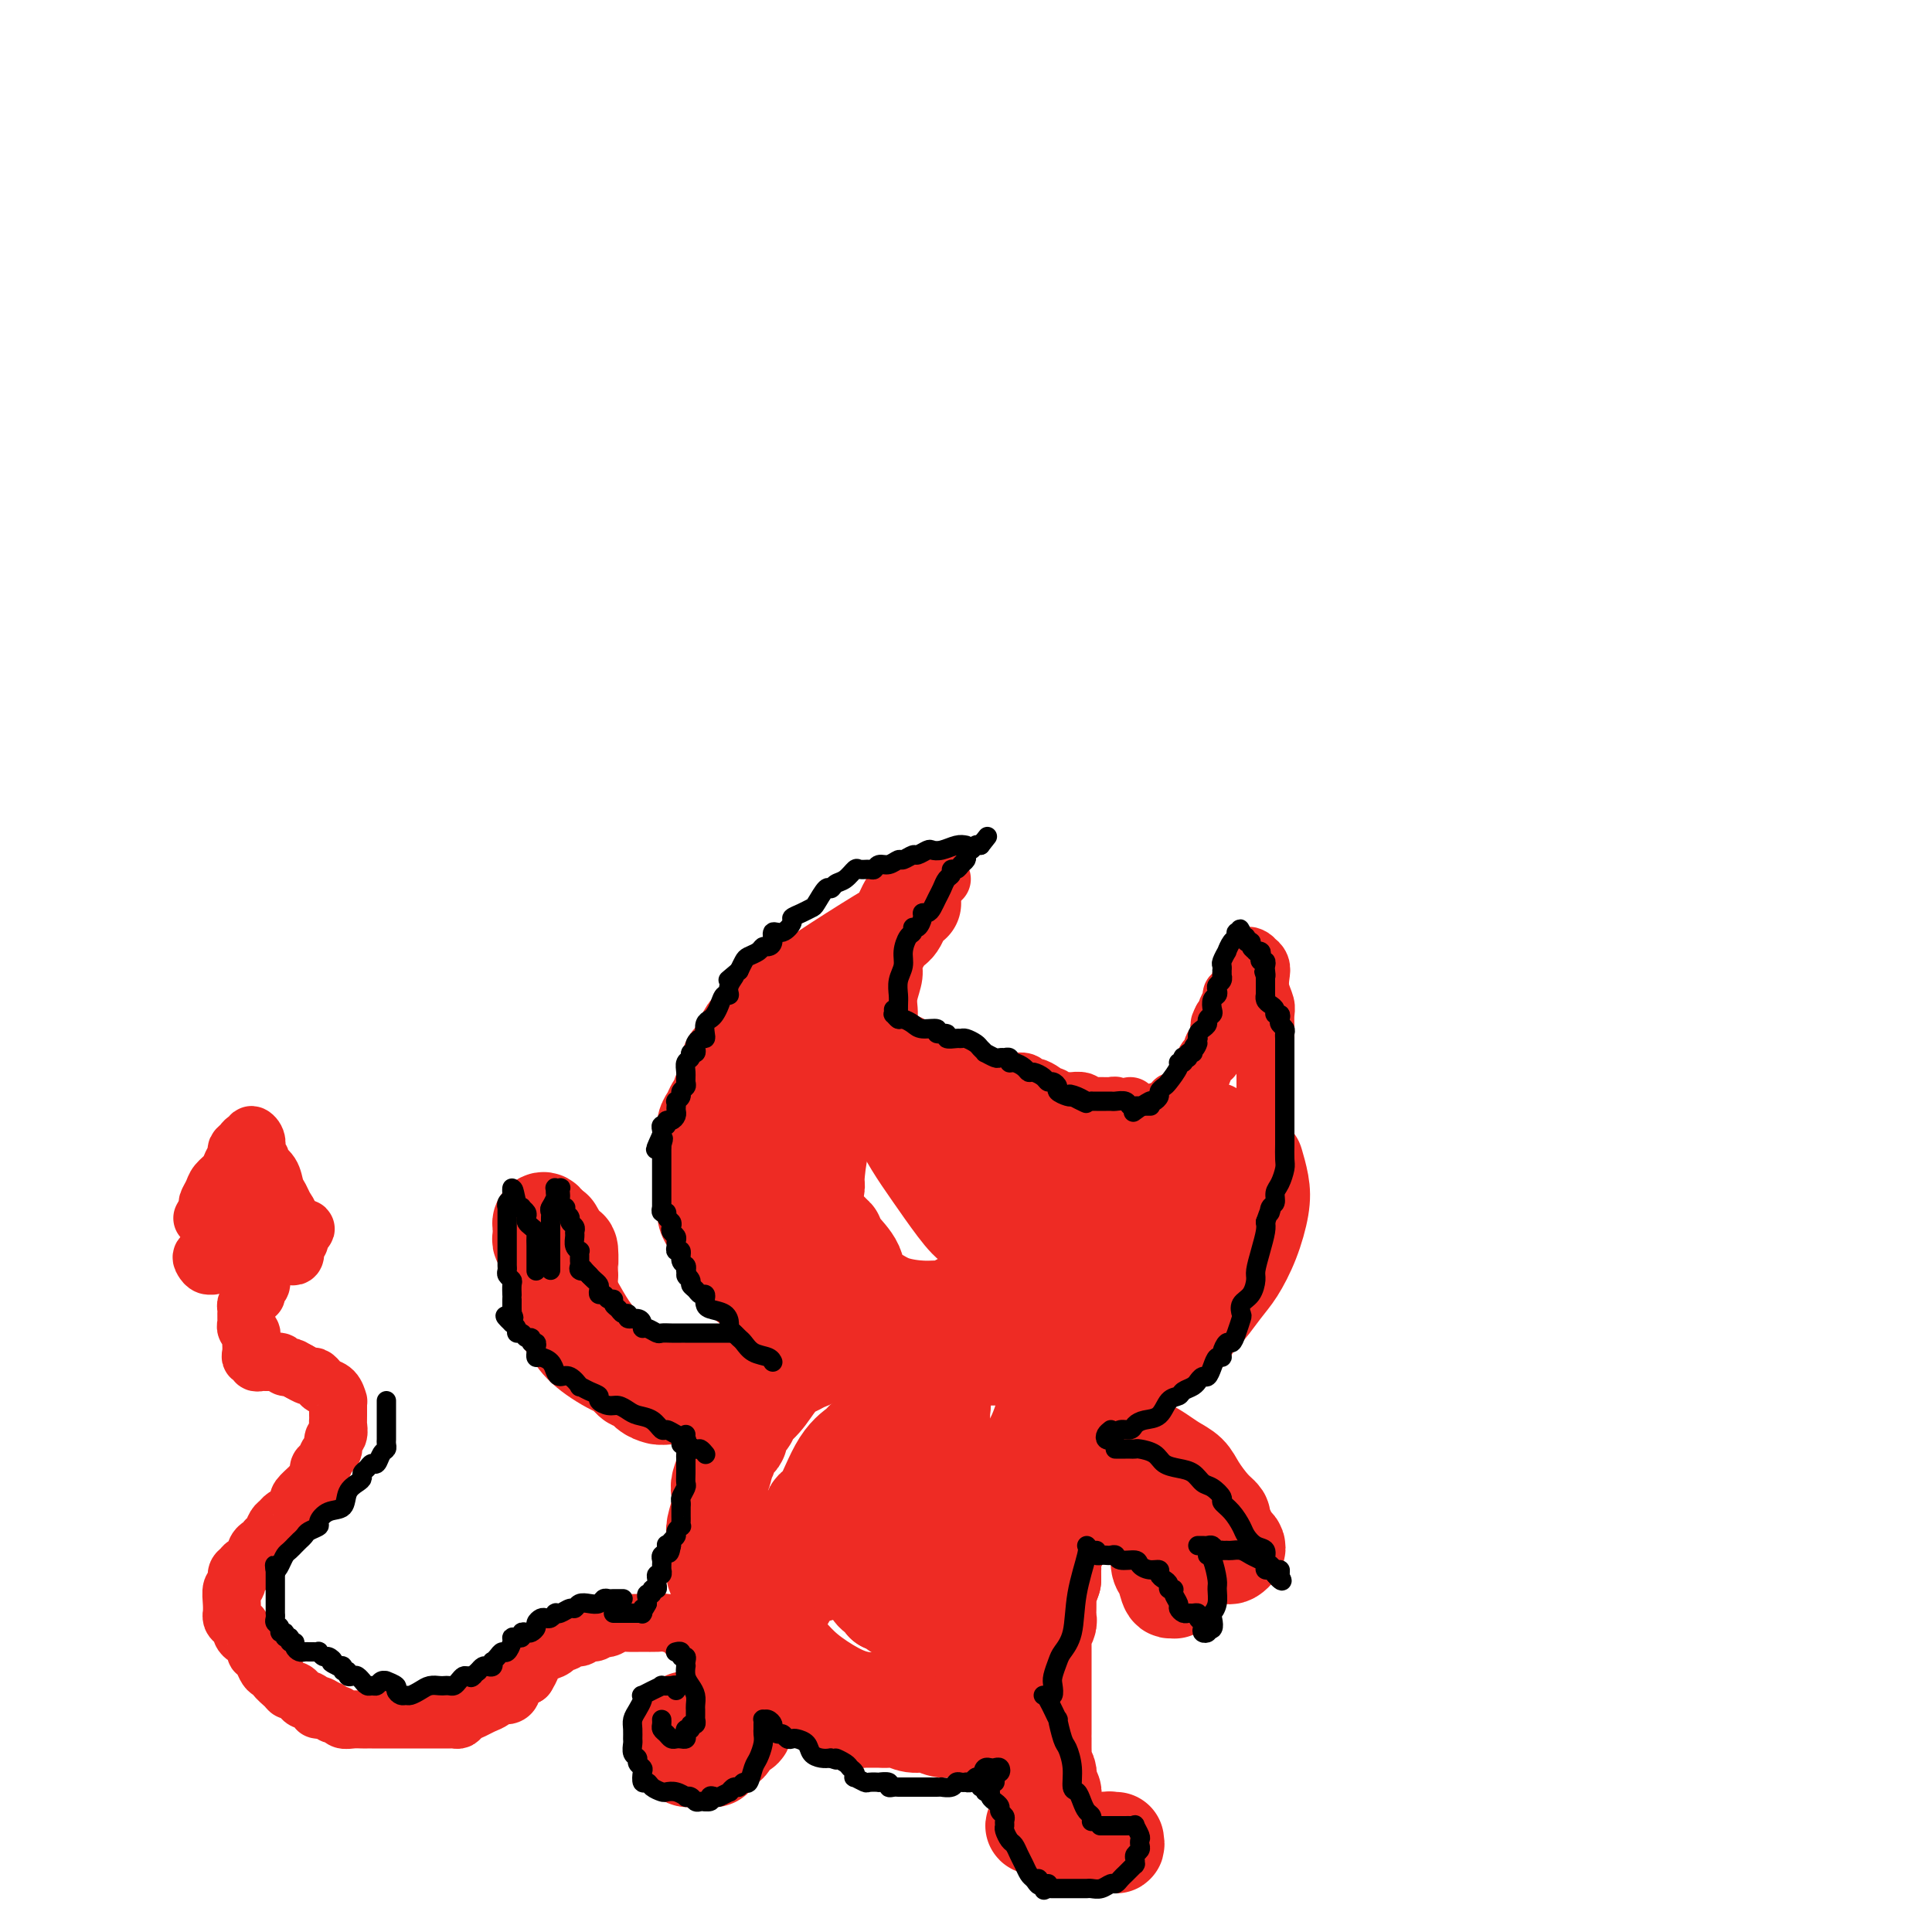 <svg viewBox='0 0 400 400' version='1.1' xmlns='http://www.w3.org/2000/svg' xmlns:xlink='http://www.w3.org/1999/xlink'><g fill='none' stroke='rgb(238,43,36)' stroke-width='12' stroke-linecap='round' stroke-linejoin='round'><path d='M162,219c0.122,-0.011 0.244,-0.021 0,0c-0.244,0.021 -0.853,0.074 -1,0c-0.147,-0.074 0.167,-0.275 0,0c-0.167,0.275 -0.814,1.025 -1,2c-0.186,0.975 0.090,2.173 0,3c-0.090,0.827 -0.545,1.282 -1,2c-0.455,0.718 -0.910,1.698 -1,2c-0.090,0.302 0.186,-0.073 0,0c-0.186,0.073 -0.833,0.594 -1,1c-0.167,0.406 0.148,0.696 0,1c-0.148,0.304 -0.758,0.623 -1,1c-0.242,0.377 -0.118,0.811 0,1c0.118,0.189 0.228,0.132 0,0c-0.228,-0.132 -0.793,-0.338 -1,0c-0.207,0.338 -0.056,1.221 0,2c0.056,0.779 0.016,1.455 0,2c-0.016,0.545 -0.008,0.958 0,1c0.008,0.042 0.016,-0.288 0,0c-0.016,0.288 -0.057,1.194 0,2c0.057,0.806 0.210,1.511 0,2c-0.210,0.489 -0.785,0.764 -1,1c-0.215,0.236 -0.072,0.435 0,1c0.072,0.565 0.071,1.495 0,2c-0.071,0.505 -0.212,0.586 0,1c0.212,0.414 0.779,1.162 1,2c0.221,0.838 0.097,1.767 0,2c-0.097,0.233 -0.167,-0.231 0,0c0.167,0.231 0.569,1.157 1,2c0.431,0.843 0.889,1.604 1,2c0.111,0.396 -0.125,0.426 0,1c0.125,0.574 0.611,1.693 1,2c0.389,0.307 0.683,-0.198 1,0c0.317,0.198 0.659,1.099 1,2'/><path d='M160,259c0.816,2.523 -0.143,1.831 0,2c0.143,0.169 1.390,1.201 2,2c0.610,0.799 0.583,1.366 1,2c0.417,0.634 1.278,1.335 2,2c0.722,0.665 1.306,1.295 2,2c0.694,0.705 1.499,1.484 2,2c0.501,0.516 0.700,0.768 1,1c0.300,0.232 0.703,0.444 1,1c0.297,0.556 0.489,1.457 1,2c0.511,0.543 1.343,0.728 2,1c0.657,0.272 1.140,0.632 2,1c0.860,0.368 2.097,0.744 3,1c0.903,0.256 1.473,0.393 2,1c0.527,0.607 1.013,1.683 2,2c0.987,0.317 2.476,-0.126 3,0c0.524,0.126 0.084,0.823 0,1c-0.084,0.177 0.190,-0.164 1,0c0.810,0.164 2.158,0.832 3,1c0.842,0.168 1.179,-0.165 2,0c0.821,0.165 2.126,0.829 3,1c0.874,0.171 1.317,-0.150 2,0c0.683,0.150 1.605,0.772 2,1c0.395,0.228 0.262,0.061 1,0c0.738,-0.061 2.346,-0.016 3,0c0.654,0.016 0.355,0.004 1,0c0.645,-0.004 2.235,-0.001 3,0c0.765,0.001 0.704,0.001 1,0c0.296,-0.001 0.948,-0.004 2,0c1.052,0.004 2.504,0.016 3,0c0.496,-0.016 0.036,-0.060 0,0c-0.036,0.060 0.351,0.222 1,0c0.649,-0.222 1.559,-0.829 2,-1c0.441,-0.171 0.412,0.094 1,0c0.588,-0.094 1.794,-0.547 3,-1'/><path d='M220,283c3.534,-0.265 1.868,0.073 2,0c0.132,-0.073 2.063,-0.558 3,-1c0.937,-0.442 0.882,-0.841 1,-1c0.118,-0.159 0.409,-0.079 1,0c0.591,0.079 1.481,0.158 2,0c0.519,-0.158 0.668,-0.553 1,-1c0.332,-0.447 0.847,-0.945 1,-1c0.153,-0.055 -0.055,0.333 0,0c0.055,-0.333 0.372,-1.385 1,-2c0.628,-0.615 1.567,-0.791 2,-1c0.433,-0.209 0.361,-0.450 1,-1c0.639,-0.550 1.989,-1.409 3,-2c1.011,-0.591 1.684,-0.914 2,-1c0.316,-0.086 0.275,0.064 1,0c0.725,-0.064 2.217,-0.341 3,-1c0.783,-0.659 0.857,-1.699 1,-2c0.143,-0.301 0.356,0.138 1,0c0.644,-0.138 1.718,-0.852 2,-1c0.282,-0.148 -0.227,0.268 0,0c0.227,-0.268 1.191,-1.222 2,-2c0.809,-0.778 1.462,-1.380 2,-2c0.538,-0.620 0.961,-1.259 1,-2c0.039,-0.741 -0.307,-1.583 0,-3c0.307,-1.417 1.266,-3.408 2,-5c0.734,-1.592 1.244,-2.784 2,-4c0.756,-1.216 1.758,-2.456 2,-3c0.242,-0.544 -0.275,-0.392 0,-1c0.275,-0.608 1.342,-1.974 2,-3c0.658,-1.026 0.908,-1.710 1,-2c0.092,-0.290 0.025,-0.184 0,-1c-0.025,-0.816 -0.007,-2.554 0,-3c0.007,-0.446 0.002,0.401 0,0c-0.002,-0.401 -0.000,-2.049 0,-3c0.000,-0.951 0.000,-1.204 0,-2c-0.000,-0.796 -0.000,-2.134 0,-3c0.000,-0.866 0.000,-1.260 0,-2c-0.000,-0.740 -0.000,-1.827 0,-3c0.000,-1.173 0.000,-2.431 0,-3c-0.000,-0.569 -0.000,-0.448 0,-1c0.000,-0.552 0.000,-1.776 0,-3'/><path d='M262,217c-0.001,-3.933 -0.004,-2.264 0,-2c0.004,0.264 0.015,-0.877 0,-2c-0.015,-1.123 -0.056,-2.226 0,-3c0.056,-0.774 0.207,-1.217 0,-2c-0.207,-0.783 -0.774,-1.904 -1,-3c-0.226,-1.096 -0.112,-2.167 0,-3c0.112,-0.833 0.224,-1.428 0,-2c-0.224,-0.572 -0.782,-1.121 -1,-1c-0.218,0.121 -0.097,0.911 0,1c0.097,0.089 0.171,-0.524 0,-1c-0.171,-0.476 -0.585,-0.814 -1,-1c-0.415,-0.186 -0.829,-0.220 -1,0c-0.171,0.220 -0.099,0.692 0,1c0.099,0.308 0.223,0.450 0,1c-0.223,0.550 -0.795,1.506 -1,2c-0.205,0.494 -0.045,0.524 0,1c0.045,0.476 -0.025,1.398 0,2c0.025,0.602 0.147,0.886 0,1c-0.147,0.114 -0.561,0.059 -1,0c-0.439,-0.059 -0.901,-0.122 -1,0c-0.099,0.122 0.167,0.428 0,1c-0.167,0.572 -0.766,1.411 -1,2c-0.234,0.589 -0.101,0.928 0,1c0.101,0.072 0.172,-0.122 0,0c-0.172,0.122 -0.586,0.561 -1,1'/><path d='M253,211c-1.084,2.056 -0.293,1.195 0,1c0.293,-0.195 0.089,0.275 0,1c-0.089,0.725 -0.062,1.705 0,2c0.062,0.295 0.157,-0.094 0,0c-0.157,0.094 -0.568,0.673 -1,1c-0.432,0.327 -0.885,0.402 -1,1c-0.115,0.598 0.109,1.718 0,2c-0.109,0.282 -0.550,-0.274 -1,0c-0.450,0.274 -0.909,1.379 -1,2c-0.091,0.621 0.187,0.758 0,1c-0.187,0.242 -0.838,0.590 -1,1c-0.162,0.410 0.164,0.883 0,1c-0.164,0.117 -0.818,-0.123 -1,0c-0.182,0.123 0.109,0.607 0,1c-0.109,0.393 -0.617,0.694 -1,1c-0.383,0.306 -0.643,0.617 -1,1c-0.357,0.383 -0.813,0.839 -1,1c-0.187,0.161 -0.106,0.028 0,0c0.106,-0.028 0.236,0.049 0,0c-0.236,-0.049 -0.837,-0.224 -1,0c-0.163,0.224 0.114,0.849 0,1c-0.114,0.151 -0.619,-0.171 -1,0c-0.381,0.171 -0.637,0.834 -1,1c-0.363,0.166 -0.832,-0.165 -1,0c-0.168,0.165 -0.035,0.828 0,1c0.035,0.172 -0.029,-0.146 0,0c0.029,0.146 0.151,0.756 0,1c-0.151,0.244 -0.576,0.122 -1,0'/><path d='M239,232c-1.348,1.238 -0.217,0.332 0,0c0.217,-0.332 -0.480,-0.089 -1,0c-0.520,0.089 -0.863,0.026 -1,0c-0.137,-0.026 -0.069,-0.013 0,0'/><path d='M234,229c0.091,0.420 0.183,0.841 0,1c-0.183,0.159 -0.640,0.057 -1,0c-0.360,-0.057 -0.621,-0.068 -1,0c-0.379,0.068 -0.875,0.214 -1,0c-0.125,-0.214 0.122,-0.789 0,-1c-0.122,-0.211 -0.611,-0.056 -1,0c-0.389,0.056 -0.678,0.015 -1,0c-0.322,-0.015 -0.678,-0.003 -1,0c-0.322,0.003 -0.610,-0.003 -1,0c-0.390,0.003 -0.883,0.015 -1,0c-0.117,-0.015 0.142,-0.056 0,0c-0.142,0.056 -0.686,0.211 -1,0c-0.314,-0.211 -0.399,-0.788 -1,-1c-0.601,-0.212 -1.719,-0.061 -2,0c-0.281,0.061 0.275,0.030 0,0c-0.275,-0.030 -1.379,-0.060 -2,0c-0.621,0.060 -0.757,0.210 -1,0c-0.243,-0.210 -0.594,-0.778 -1,-1c-0.406,-0.222 -0.869,-0.097 -1,0c-0.131,0.097 0.068,0.166 0,0c-0.068,-0.166 -0.403,-0.566 -1,-1c-0.597,-0.434 -1.455,-0.901 -2,-1c-0.545,-0.099 -0.776,0.170 -1,0c-0.224,-0.170 -0.442,-0.778 -1,-1c-0.558,-0.222 -1.458,-0.059 -2,0c-0.542,0.059 -0.727,0.012 -1,0c-0.273,-0.012 -0.634,0.011 -1,0c-0.366,-0.011 -0.737,-0.054 -1,0c-0.263,0.054 -0.417,0.207 -1,0c-0.583,-0.207 -1.595,-0.773 -2,-1c-0.405,-0.227 -0.202,-0.113 0,0'/><path d='M204,223c-5.051,-0.924 -2.677,-0.232 -2,0c0.677,0.232 -0.343,0.006 -1,0c-0.657,-0.006 -0.950,0.209 -1,0c-0.050,-0.209 0.141,-0.841 0,-1c-0.141,-0.159 -0.616,0.155 -1,0c-0.384,-0.155 -0.676,-0.778 -1,-1c-0.324,-0.222 -0.678,-0.045 -1,0c-0.322,0.045 -0.611,-0.044 -1,0c-0.389,0.044 -0.877,0.222 -1,0c-0.123,-0.222 0.121,-0.843 0,-1c-0.121,-0.157 -0.606,0.151 -1,0c-0.394,-0.151 -0.697,-0.763 -1,-1c-0.303,-0.237 -0.606,-0.101 -1,0c-0.394,0.101 -0.878,0.167 -1,0c-0.122,-0.167 0.117,-0.567 0,-1c-0.117,-0.433 -0.592,-0.901 -1,-1c-0.408,-0.099 -0.750,0.170 -1,0c-0.250,-0.170 -0.407,-0.777 -1,-1c-0.593,-0.223 -1.621,-0.060 -2,0c-0.379,0.060 -0.108,0.017 0,0c0.108,-0.017 0.054,-0.009 0,0'/><path d='M184,213c-0.001,0.487 -0.001,0.974 0,1c0.001,0.026 0.004,-0.408 0,-1c-0.004,-0.592 -0.016,-1.342 0,-2c0.016,-0.658 0.061,-1.226 0,-2c-0.061,-0.774 -0.227,-1.755 0,-3c0.227,-1.245 0.849,-2.753 1,-4c0.151,-1.247 -0.167,-2.232 0,-3c0.167,-0.768 0.818,-1.318 1,-2c0.182,-0.682 -0.106,-1.496 0,-2c0.106,-0.504 0.607,-0.698 1,-1c0.393,-0.302 0.680,-0.711 1,-1c0.320,-0.289 0.674,-0.459 1,-1c0.326,-0.541 0.623,-1.454 1,-2c0.377,-0.546 0.832,-0.725 1,-1c0.168,-0.275 0.049,-0.647 0,-1c-0.049,-0.353 -0.028,-0.687 0,-1c0.028,-0.313 0.063,-0.605 0,-1c-0.063,-0.395 -0.223,-0.893 0,-1c0.223,-0.107 0.829,0.178 1,0c0.171,-0.178 -0.093,-0.818 0,-1c0.093,-0.182 0.544,0.094 1,0c0.456,-0.094 0.918,-0.557 1,-1c0.082,-0.443 -0.216,-0.866 0,-1c0.216,-0.134 0.945,0.020 1,0c0.055,-0.020 -0.562,-0.215 -1,0c-0.438,0.215 -0.695,0.841 -1,1c-0.305,0.159 -0.659,-0.150 -1,0c-0.341,0.150 -0.669,0.757 -1,1c-0.331,0.243 -0.666,0.121 -1,0'/><path d='M190,184c-1.219,0.925 -2.266,2.236 -3,3c-0.734,0.764 -1.153,0.979 -2,2c-0.847,1.021 -2.121,2.847 -3,4c-0.879,1.153 -1.363,1.633 -2,2c-0.637,0.367 -1.427,0.622 -2,1c-0.573,0.378 -0.930,0.878 -1,1c-0.070,0.122 0.147,-0.133 0,0c-0.147,0.133 -0.659,0.655 -1,1c-0.341,0.345 -0.510,0.514 -1,1c-0.490,0.486 -1.300,1.290 -2,2c-0.700,0.710 -1.291,1.326 -2,2c-0.709,0.674 -1.538,1.407 -2,2c-0.462,0.593 -0.558,1.046 -1,2c-0.442,0.954 -1.231,2.410 -2,3c-0.769,0.590 -1.517,0.314 -2,1c-0.483,0.686 -0.702,2.332 -1,3c-0.298,0.668 -0.675,0.357 -1,1c-0.325,0.643 -0.597,2.241 -1,3c-0.403,0.759 -0.938,0.679 -1,1c-0.062,0.321 0.348,1.044 0,2c-0.348,0.956 -1.455,2.144 -2,3c-0.545,0.856 -0.527,1.380 -1,2c-0.473,0.620 -1.437,1.336 -2,2c-0.563,0.664 -0.725,1.277 -1,2c-0.275,0.723 -0.662,1.557 -1,2c-0.338,0.443 -0.626,0.495 -1,1c-0.374,0.505 -0.832,1.465 -1,2c-0.168,0.535 -0.045,0.647 0,1c0.045,0.353 0.011,0.947 0,2c-0.011,1.053 -0.000,2.564 0,4c0.000,1.436 -0.010,2.797 0,4c0.010,1.203 0.041,2.247 0,3c-0.041,0.753 -0.155,1.215 0,2c0.155,0.785 0.577,1.892 1,3'/><path d='M152,254c0.089,3.485 -0.187,2.698 0,3c0.187,0.302 0.838,1.693 1,2c0.162,0.307 -0.165,-0.471 0,0c0.165,0.471 0.821,2.191 1,3c0.179,0.809 -0.118,0.707 0,1c0.118,0.293 0.650,0.980 1,2c0.350,1.020 0.518,2.372 1,3c0.482,0.628 1.280,0.532 2,1c0.720,0.468 1.364,1.501 2,2c0.636,0.499 1.263,0.464 2,1c0.737,0.536 1.583,1.645 2,2c0.417,0.355 0.404,-0.043 1,0c0.596,0.043 1.800,0.526 3,1c1.200,0.474 2.394,0.940 3,1c0.606,0.060 0.624,-0.285 1,0c0.376,0.285 1.111,1.201 2,2c0.889,0.799 1.932,1.482 3,2c1.068,0.518 2.162,0.871 3,1c0.838,0.129 1.419,0.035 2,0c0.581,-0.035 1.163,-0.009 2,0c0.837,0.009 1.931,0.002 3,0c1.069,-0.002 2.113,-0.001 3,0c0.887,0.001 1.618,0.000 2,0c0.382,-0.000 0.414,-0.000 1,0c0.586,0.000 1.725,0.000 2,0c0.275,-0.000 -0.313,-0.001 0,0c0.313,0.001 1.526,0.004 2,0c0.474,-0.004 0.209,-0.016 1,0c0.791,0.016 2.639,0.059 4,0c1.361,-0.059 2.236,-0.221 4,-1c1.764,-0.779 4.415,-2.176 6,-3c1.585,-0.824 2.102,-1.076 3,-2c0.898,-0.924 2.176,-2.520 3,-3c0.824,-0.480 1.193,0.156 2,0c0.807,-0.156 2.050,-1.102 3,-2c0.950,-0.898 1.605,-1.746 2,-2c0.395,-0.254 0.529,0.085 1,0c0.471,-0.085 1.277,-0.596 2,-1c0.723,-0.404 1.361,-0.702 2,-1'/><path d='M230,266c3.621,-2.290 0.674,-1.015 0,-1c-0.674,0.015 0.925,-1.230 2,-2c1.075,-0.770 1.626,-1.066 2,-2c0.374,-0.934 0.572,-2.508 1,-4c0.428,-1.492 1.087,-2.902 2,-4c0.913,-1.098 2.079,-1.882 3,-3c0.921,-1.118 1.596,-2.568 2,-3c0.404,-0.432 0.538,0.153 1,0c0.462,-0.153 1.252,-1.046 2,-2c0.748,-0.954 1.454,-1.969 2,-3c0.546,-1.031 0.931,-2.077 1,-3c0.069,-0.923 -0.179,-1.722 0,-2c0.179,-0.278 0.784,-0.035 1,0c0.216,0.035 0.043,-0.137 0,0c-0.043,0.137 0.044,0.584 0,1c-0.044,0.416 -0.219,0.801 0,1c0.219,0.199 0.833,0.210 1,0c0.167,-0.210 -0.113,-0.642 0,-1c0.113,-0.358 0.619,-0.641 1,-1c0.381,-0.359 0.636,-0.795 1,-1c0.364,-0.205 0.838,-0.180 1,0c0.162,0.180 0.014,0.515 0,1c-0.014,0.485 0.108,1.121 0,2c-0.108,0.879 -0.446,2.001 -1,3c-0.554,0.999 -1.324,1.876 -2,4c-0.676,2.124 -1.259,5.495 -2,7c-0.741,1.505 -1.640,1.144 -2,1c-0.360,-0.144 -0.180,-0.072 0,0'/></g>
<g fill='none' stroke='rgb(238,43,36)' stroke-width='20' stroke-linecap='round' stroke-linejoin='round'><path d='M168,230c0.045,0.148 0.089,0.296 0,0c-0.089,-0.296 -0.312,-1.034 0,-2c0.312,-0.966 1.159,-2.158 2,-3c0.841,-0.842 1.675,-1.334 2,-2c0.325,-0.666 0.140,-1.506 0,-2c-0.140,-0.494 -0.233,-0.643 0,-1c0.233,-0.357 0.794,-0.922 1,-1c0.206,-0.078 0.058,0.333 0,0c-0.058,-0.333 -0.026,-1.409 0,-2c0.026,-0.591 0.044,-0.698 0,-1c-0.044,-0.302 -0.151,-0.799 0,-1c0.151,-0.201 0.561,-0.106 1,0c0.439,0.106 0.909,0.222 1,0c0.091,-0.222 -0.196,-0.782 0,-1c0.196,-0.218 0.873,-0.092 1,0c0.127,0.092 -0.298,0.152 -1,1c-0.702,0.848 -1.681,2.483 -2,4c-0.319,1.517 0.021,2.914 0,5c-0.021,2.086 -0.402,4.861 -1,7c-0.598,2.139 -1.414,3.642 -2,6c-0.586,2.358 -0.943,5.572 -1,7c-0.057,1.428 0.187,1.072 0,2c-0.187,0.928 -0.804,3.141 -1,4c-0.196,0.859 0.030,0.364 0,1c-0.030,0.636 -0.316,2.402 0,3c0.316,0.598 1.233,0.028 2,0c0.767,-0.028 1.383,0.486 2,1'/><path d='M172,255c0.832,0.928 0.911,0.748 1,1c0.089,0.252 0.188,0.936 1,2c0.812,1.064 2.337,2.510 3,4c0.663,1.490 0.462,3.025 1,4c0.538,0.975 1.813,1.388 3,2c1.187,0.612 2.284,1.421 4,2c1.716,0.579 4.049,0.926 6,1c1.951,0.074 3.519,-0.127 4,0c0.481,0.127 -0.127,0.582 1,0c1.127,-0.582 3.987,-2.201 6,-3c2.013,-0.799 3.178,-0.779 5,-1c1.822,-0.221 4.303,-0.684 6,-1c1.697,-0.316 2.612,-0.484 4,-1c1.388,-0.516 3.250,-1.380 5,-2c1.750,-0.620 3.387,-0.996 5,-2c1.613,-1.004 3.202,-2.637 4,-4c0.798,-1.363 0.807,-2.455 1,-3c0.193,-0.545 0.572,-0.542 1,-1c0.428,-0.458 0.905,-1.378 1,-2c0.095,-0.622 -0.192,-0.944 0,-1c0.192,-0.056 0.863,0.156 1,0c0.137,-0.156 -0.260,-0.681 0,-1c0.260,-0.319 1.178,-0.433 2,-1c0.822,-0.567 1.548,-1.588 2,-2c0.452,-0.412 0.632,-0.216 1,0c0.368,0.216 0.926,0.452 0,1c-0.926,0.548 -3.336,1.410 -5,2c-1.664,0.590 -2.581,0.910 -4,1c-1.419,0.090 -3.341,-0.050 -4,0c-0.659,0.050 -0.054,0.291 -1,0c-0.946,-0.291 -3.443,-1.113 -6,-2c-2.557,-0.887 -5.175,-1.838 -6,-2c-0.825,-0.162 0.142,0.467 -1,0c-1.142,-0.467 -4.394,-2.028 -7,-3c-2.606,-0.972 -4.564,-1.353 -6,-2c-1.436,-0.647 -2.348,-1.559 -3,-3c-0.652,-1.441 -1.043,-3.412 -2,-5c-0.957,-1.588 -2.478,-2.794 -4,-4'/><path d='M191,229c-2.209,-2.086 -3.230,-1.302 -4,-1c-0.770,0.302 -1.287,0.123 -2,0c-0.713,-0.123 -1.622,-0.190 -2,0c-0.378,0.190 -0.224,0.638 0,1c0.224,0.362 0.517,0.637 1,1c0.483,0.363 1.157,0.812 2,2c0.843,1.188 1.854,3.113 3,5c1.146,1.887 2.426,3.734 4,6c1.574,2.266 3.442,4.951 5,7c1.558,2.049 2.806,3.462 4,4c1.194,0.538 2.333,0.199 3,0c0.667,-0.199 0.862,-0.260 2,0c1.138,0.260 3.219,0.842 5,0c1.781,-0.842 3.263,-3.107 4,-4c0.737,-0.893 0.731,-0.414 1,-1c0.269,-0.586 0.815,-2.237 1,-3c0.185,-0.763 0.010,-0.639 0,-1c-0.010,-0.361 0.145,-1.206 0,-2c-0.145,-0.794 -0.589,-1.536 -1,-2c-0.411,-0.464 -0.787,-0.650 -1,-1c-0.213,-0.350 -0.263,-0.865 -1,-1c-0.737,-0.135 -2.162,0.110 -4,0c-1.838,-0.110 -4.087,-0.576 -6,-1c-1.913,-0.424 -3.488,-0.806 -5,-1c-1.512,-0.194 -2.961,-0.198 -3,0c-0.039,0.198 1.331,0.599 3,1c1.669,0.401 3.635,0.801 6,1c2.365,0.199 5.127,0.197 8,0c2.873,-0.197 5.855,-0.589 7,-1c1.145,-0.411 0.451,-0.842 2,-1c1.549,-0.158 5.340,-0.042 7,0c1.660,0.042 1.189,0.012 2,0c0.811,-0.012 2.906,-0.006 5,0'/><path d='M237,237c6.776,0.047 3.717,0.163 3,1c-0.717,0.837 0.908,2.393 2,3c1.092,0.607 1.651,0.265 2,0c0.349,-0.265 0.489,-0.453 1,-1c0.511,-0.547 1.394,-1.452 2,-2c0.606,-0.548 0.937,-0.739 1,-1c0.063,-0.261 -0.141,-0.590 0,-1c0.141,-0.410 0.627,-0.899 1,-1c0.373,-0.101 0.633,0.186 1,0c0.367,-0.186 0.842,-0.847 1,-1c0.158,-0.153 -0.001,0.201 0,1c0.001,0.799 0.161,2.042 0,3c-0.161,0.958 -0.643,1.632 -1,3c-0.357,1.368 -0.590,3.430 -1,5c-0.410,1.570 -0.996,2.646 -1,3c-0.004,0.354 0.575,-0.016 0,1c-0.575,1.016 -2.305,3.417 -3,4c-0.695,0.583 -0.356,-0.653 -1,0c-0.644,0.653 -2.270,3.196 -4,5c-1.730,1.804 -3.565,2.870 -5,4c-1.435,1.130 -2.469,2.323 -3,3c-0.531,0.677 -0.560,0.839 -1,1c-0.440,0.161 -1.293,0.322 -2,0c-0.707,-0.322 -1.269,-1.126 -1,-2c0.269,-0.874 1.367,-1.818 2,-3c0.633,-1.182 0.799,-2.603 1,-3c0.201,-0.397 0.436,0.232 1,0c0.564,-0.232 1.457,-1.323 2,-2c0.543,-0.677 0.736,-0.940 1,-1c0.264,-0.060 0.600,0.084 1,0c0.400,-0.084 0.863,-0.396 1,0c0.137,0.396 -0.052,1.498 0,2c0.052,0.502 0.344,0.403 0,1c-0.344,0.597 -1.323,1.892 -2,3c-0.677,1.108 -1.050,2.031 -2,3c-0.950,0.969 -2.475,1.985 -4,3'/><path d='M229,268c-2.215,2.443 -3.753,2.551 -5,3c-1.247,0.449 -2.202,1.238 -3,2c-0.798,0.762 -1.437,1.498 -2,2c-0.563,0.502 -1.049,0.770 -1,0c0.049,-0.770 0.632,-2.579 1,-3c0.368,-0.421 0.522,0.546 1,0c0.478,-0.546 1.280,-2.605 2,-4c0.720,-1.395 1.358,-2.127 2,-3c0.642,-0.873 1.288,-1.889 1,-2c-0.288,-0.111 -1.511,0.683 -2,1c-0.489,0.317 -0.245,0.159 0,0'/><path d='M163,281c0.362,0.816 0.724,1.633 1,2c0.276,0.367 0.467,0.286 1,0c0.533,-0.286 1.410,-0.777 2,-1c0.590,-0.223 0.894,-0.180 1,-1c0.106,-0.820 0.015,-2.505 0,-3c-0.015,-0.495 0.046,0.198 0,0c-0.046,-0.198 -0.201,-1.287 0,-2c0.201,-0.713 0.756,-1.051 1,-1c0.244,0.051 0.175,0.491 0,1c-0.175,0.509 -0.458,1.087 -1,2c-0.542,0.913 -1.344,2.161 -2,3c-0.656,0.839 -1.165,1.271 -2,2c-0.835,0.729 -1.997,1.756 -3,3c-1.003,1.244 -1.846,2.704 -3,4c-1.154,1.296 -2.618,2.426 -3,3c-0.382,0.574 0.319,0.590 0,1c-0.319,0.410 -1.659,1.213 -2,2c-0.341,0.787 0.316,1.557 0,2c-0.316,0.443 -1.605,0.559 -2,1c-0.395,0.441 0.104,1.206 0,2c-0.104,0.794 -0.812,1.618 -1,2c-0.188,0.382 0.142,0.322 0,1c-0.142,0.678 -0.756,2.092 -1,3c-0.244,0.908 -0.118,1.308 0,2c0.118,0.692 0.228,1.676 0,3c-0.228,1.324 -0.793,2.988 -1,4c-0.207,1.012 -0.056,1.370 0,2c0.056,0.630 0.015,1.531 0,2c-0.015,0.469 -0.005,0.507 0,1c0.005,0.493 0.004,1.442 0,2c-0.004,0.558 -0.011,0.727 0,1c0.011,0.273 0.042,0.650 0,1c-0.042,0.350 -0.155,0.671 0,1c0.155,0.329 0.577,0.664 1,1'/><path d='M149,327c-0.309,4.799 -0.083,2.795 0,2c0.083,-0.795 0.023,-0.381 0,0c-0.023,0.381 -0.007,0.728 0,1c0.007,0.272 0.006,0.469 0,1c-0.006,0.531 -0.015,1.396 0,2c0.015,0.604 0.056,0.945 0,1c-0.056,0.055 -0.207,-0.178 0,0c0.207,0.178 0.774,0.765 1,1c0.226,0.235 0.113,0.117 0,0'/><path d='M217,284c-0.125,0.027 -0.249,0.054 0,0c0.249,-0.054 0.873,-0.190 1,0c0.127,0.190 -0.241,0.707 0,1c0.241,0.293 1.091,0.364 1,1c-0.091,0.636 -1.123,1.838 -2,4c-0.877,2.162 -1.598,5.285 -3,8c-1.402,2.715 -3.486,5.022 -5,7c-1.514,1.978 -2.457,3.627 -3,5c-0.543,1.373 -0.685,2.471 -1,3c-0.315,0.529 -0.801,0.489 -1,1c-0.199,0.511 -0.110,1.574 0,2c0.110,0.426 0.242,0.216 0,1c-0.242,0.784 -0.856,2.562 -1,3c-0.144,0.438 0.183,-0.463 0,0c-0.183,0.463 -0.875,2.292 -1,3c-0.125,0.708 0.316,0.297 0,1c-0.316,0.703 -1.391,2.520 -2,4c-0.609,1.480 -0.753,2.623 -1,4c-0.247,1.377 -0.598,2.987 -1,4c-0.402,1.013 -0.854,1.427 -1,2c-0.146,0.573 0.013,1.304 0,2c-0.013,0.696 -0.200,1.355 0,2c0.200,0.645 0.786,1.275 1,2c0.214,0.725 0.057,1.546 0,2c-0.057,0.454 -0.012,0.541 0,1c0.012,0.459 -0.007,1.288 0,2c0.007,0.712 0.040,1.305 0,2c-0.040,0.695 -0.154,1.493 0,2c0.154,0.507 0.577,0.724 1,1c0.423,0.276 0.845,0.610 1,1c0.155,0.390 0.042,0.836 0,1c-0.042,0.164 -0.012,0.047 0,0c0.012,-0.047 0.006,-0.023 0,0'/><path d='M224,282c0.310,-0.088 0.620,-0.177 1,0c0.380,0.177 0.830,0.618 1,1c0.170,0.382 0.059,0.705 0,1c-0.059,0.295 -0.067,0.562 0,1c0.067,0.438 0.211,1.049 0,2c-0.211,0.951 -0.775,2.243 -1,4c-0.225,1.757 -0.112,3.977 0,6c0.112,2.023 0.222,3.847 0,5c-0.222,1.153 -0.778,1.633 -1,2c-0.222,0.367 -0.112,0.619 0,1c0.112,0.381 0.226,0.890 0,1c-0.226,0.110 -0.792,-0.178 -1,0c-0.208,0.178 -0.060,0.821 0,1c0.060,0.179 0.030,-0.107 0,0c-0.030,0.107 -0.061,0.607 0,1c0.061,0.393 0.212,0.679 0,1c-0.212,0.321 -0.789,0.677 -1,1c-0.211,0.323 -0.057,0.611 0,1c0.057,0.389 0.016,0.878 0,1c-0.016,0.122 -0.007,-0.123 0,0c0.007,0.123 0.013,0.613 0,1c-0.013,0.387 -0.045,0.670 0,1c0.045,0.330 0.166,0.707 0,1c-0.166,0.293 -0.619,0.502 -1,1c-0.381,0.498 -0.691,1.284 -1,2c-0.309,0.716 -0.619,1.360 -1,2c-0.381,0.640 -0.834,1.275 -1,2c-0.166,0.725 -0.045,1.541 0,2c0.045,0.459 0.013,0.560 0,1c-0.013,0.440 -0.006,1.220 0,2'/><path d='M218,327c-1.309,4.039 -1.083,1.635 -1,1c0.083,-0.635 0.023,0.497 0,1c-0.023,0.503 -0.010,0.376 0,1c0.010,0.624 0.017,1.999 0,3c-0.017,1.001 -0.057,1.629 0,2c0.057,0.371 0.211,0.484 0,1c-0.211,0.516 -0.789,1.434 -1,2c-0.211,0.566 -0.057,0.780 0,1c0.057,0.220 0.015,0.444 0,1c-0.015,0.556 -0.004,1.442 0,2c0.004,0.558 0.001,0.786 0,1c-0.001,0.214 -0.000,0.412 0,1c0.000,0.588 0.000,1.565 0,2c-0.000,0.435 -0.000,0.326 0,1c0.000,0.674 0.000,2.130 0,3c-0.000,0.870 0.000,1.154 0,2c-0.000,0.846 -0.000,2.255 0,3c0.000,0.745 0.000,0.825 0,1c-0.000,0.175 -0.000,0.445 0,1c0.000,0.555 0.000,1.396 0,2c-0.000,0.604 -0.001,0.973 0,1c0.001,0.027 0.004,-0.287 0,0c-0.004,0.287 -0.015,1.176 0,2c0.015,0.824 0.057,1.583 0,2c-0.057,0.417 -0.212,0.493 0,1c0.212,0.507 0.793,1.445 1,2c0.207,0.555 0.041,0.726 0,1c-0.041,0.274 0.043,0.652 0,1c-0.043,0.348 -0.211,0.668 0,1c0.211,0.332 0.802,0.677 1,1c0.198,0.323 0.001,0.623 0,1c-0.001,0.377 0.192,0.832 0,1c-0.192,0.168 -0.769,0.048 -1,0c-0.231,-0.048 -0.115,-0.024 0,0'/><path d='M217,373c-0.139,7.072 0.014,1.751 0,0c-0.014,-1.751 -0.196,0.067 0,1c0.196,0.933 0.770,0.981 1,1c0.230,0.019 0.115,0.010 0,0'/><path d='M200,352c-0.799,-0.000 -1.598,-0.000 -2,0c-0.402,0.000 -0.405,0.000 -1,0c-0.595,-0.000 -1.780,-0.000 -2,0c-0.220,0.000 0.526,0.001 0,0c-0.526,-0.001 -2.322,-0.005 -3,0c-0.678,0.005 -0.236,0.017 -1,0c-0.764,-0.017 -2.735,-0.065 -5,0c-2.265,0.065 -4.826,0.244 -7,0c-2.174,-0.244 -3.962,-0.909 -6,-2c-2.038,-1.091 -4.326,-2.607 -6,-4c-1.674,-1.393 -2.735,-2.664 -4,-4c-1.265,-1.336 -2.735,-2.739 -4,-4c-1.265,-1.261 -2.326,-2.381 -3,-3c-0.674,-0.619 -0.962,-0.737 -1,-1c-0.038,-0.263 0.173,-0.670 0,-1c-0.173,-0.330 -0.730,-0.583 -1,-1c-0.270,-0.417 -0.253,-0.998 0,-1c0.253,-0.002 0.741,0.574 1,1c0.259,0.426 0.287,0.702 1,1c0.713,0.298 2.109,0.617 3,1c0.891,0.383 1.277,0.831 2,0c0.723,-0.831 1.781,-2.939 3,-5c1.219,-2.061 2.597,-4.074 3,-5c0.403,-0.926 -0.169,-0.764 1,-3c1.169,-2.236 4.080,-6.871 5,-9c0.920,-2.129 -0.150,-1.751 1,-4c1.150,-2.249 4.521,-7.126 6,-9c1.479,-1.874 1.065,-0.744 2,-3c0.935,-2.256 3.218,-7.899 5,-11c1.782,-3.101 3.062,-3.661 4,-4c0.938,-0.339 1.534,-0.456 2,0c0.466,0.456 0.801,1.486 1,4c0.199,2.514 0.260,6.513 0,10c-0.260,3.487 -0.843,6.461 -1,8c-0.157,1.539 0.110,1.642 0,4c-0.110,2.358 -0.597,6.972 -1,9c-0.403,2.028 -0.723,1.469 -1,3c-0.277,1.531 -0.511,5.153 -1,7c-0.489,1.847 -1.234,1.918 -2,3c-0.766,1.082 -1.552,3.176 -2,4c-0.448,0.824 -0.556,0.378 -1,0c-0.444,-0.378 -1.222,-0.689 -2,-1'/><path d='M183,332c-0.305,-1.307 0.434,-4.076 1,-7c0.566,-2.924 0.961,-6.004 2,-9c1.039,-2.996 2.723,-5.909 4,-9c1.277,-3.091 2.146,-6.360 3,-9c0.854,-2.640 1.693,-4.649 2,-6c0.307,-1.351 0.083,-2.043 0,-2c-0.083,0.043 -0.025,0.819 0,1c0.025,0.181 0.015,-0.235 0,1c-0.015,1.235 -0.036,4.120 0,5c0.036,0.880 0.129,-0.247 -1,1c-1.129,1.247 -3.479,4.867 -6,9c-2.521,4.133 -5.212,8.780 -8,12c-2.788,3.220 -5.672,5.012 -8,6c-2.328,0.988 -4.099,1.170 -5,1c-0.901,-0.170 -0.930,-0.694 -1,-2c-0.070,-1.306 -0.179,-3.396 0,-4c0.179,-0.604 0.648,0.276 1,-1c0.352,-1.276 0.589,-4.709 1,-6c0.411,-1.291 0.996,-0.439 2,-2c1.004,-1.561 2.428,-5.533 4,-8c1.572,-2.467 3.294,-3.428 4,-4c0.706,-0.572 0.397,-0.756 1,-1c0.603,-0.244 2.119,-0.547 3,0c0.881,0.547 1.128,1.943 1,4c-0.128,2.057 -0.630,4.775 -1,8c-0.370,3.225 -0.608,6.956 -1,10c-0.392,3.044 -0.939,5.400 -1,7c-0.061,1.600 0.362,2.442 1,3c0.638,0.558 1.491,0.830 2,1c0.509,0.170 0.676,0.238 1,0c0.324,-0.238 0.807,-0.782 1,-1c0.193,-0.218 0.097,-0.109 0,0'/><path d='M225,304c0.450,-0.331 0.899,-0.662 1,-1c0.101,-0.338 -0.147,-0.683 0,-1c0.147,-0.317 0.687,-0.607 1,-1c0.313,-0.393 0.397,-0.890 1,-1c0.603,-0.110 1.725,0.165 2,0c0.275,-0.165 -0.295,-0.770 0,-1c0.295,-0.230 1.457,-0.084 2,0c0.543,0.084 0.467,0.105 1,0c0.533,-0.105 1.675,-0.336 3,0c1.325,0.336 2.834,1.238 4,2c1.166,0.762 1.991,1.384 3,2c1.009,0.616 2.203,1.225 3,2c0.797,0.775 1.197,1.716 2,3c0.803,1.284 2.008,2.911 3,4c0.992,1.089 1.772,1.640 2,2c0.228,0.360 -0.096,0.530 0,1c0.096,0.470 0.611,1.240 1,2c0.389,0.760 0.652,1.511 1,2c0.348,0.489 0.783,0.717 1,1c0.217,0.283 0.218,0.623 0,1c-0.218,0.377 -0.653,0.792 -1,1c-0.347,0.208 -0.606,0.211 -1,0c-0.394,-0.211 -0.923,-0.634 -1,-1c-0.077,-0.366 0.300,-0.675 0,-1c-0.300,-0.325 -1.276,-0.664 -2,-1c-0.724,-0.336 -1.196,-0.667 -2,-1c-0.804,-0.333 -1.939,-0.668 -3,-1c-1.061,-0.332 -2.047,-0.661 -3,-1c-0.953,-0.339 -1.874,-0.689 -3,-1c-1.126,-0.311 -2.457,-0.584 -3,-1c-0.543,-0.416 -0.298,-0.976 0,-1c0.298,-0.024 0.649,0.488 1,1'/><path d='M238,314c-2.540,-0.817 -0.891,1.140 0,2c0.891,0.860 1.023,0.622 1,1c-0.023,0.378 -0.202,1.370 0,2c0.202,0.630 0.785,0.897 1,1c0.215,0.103 0.061,0.042 0,0c-0.061,-0.042 -0.027,-0.066 0,0c0.027,0.066 0.049,0.223 0,1c-0.049,0.777 -0.170,2.172 0,3c0.170,0.828 0.631,1.087 1,2c0.369,0.913 0.646,2.481 1,3c0.354,0.519 0.784,-0.012 1,0c0.216,0.012 0.216,0.566 0,0c-0.216,-0.566 -0.649,-2.252 -1,-3c-0.351,-0.748 -0.622,-0.558 -1,-1c-0.378,-0.442 -0.864,-1.514 -1,-2c-0.136,-0.486 0.077,-0.384 0,-1c-0.077,-0.616 -0.445,-1.948 -1,-3c-0.555,-1.052 -1.298,-1.823 -2,-3c-0.702,-1.177 -1.365,-2.760 -2,-4c-0.635,-1.240 -1.242,-2.136 -2,-3c-0.758,-0.864 -1.666,-1.694 -2,-2c-0.334,-0.306 -0.096,-0.087 0,0c0.096,0.087 0.048,0.044 0,0'/><path d='M155,289c0.545,-0.002 1.089,-0.005 1,0c-0.089,0.005 -0.812,0.016 -1,0c-0.188,-0.016 0.157,-0.061 0,0c-0.157,0.061 -0.817,0.226 -1,0c-0.183,-0.226 0.110,-0.845 0,-1c-0.110,-0.155 -0.625,0.154 -1,0c-0.375,-0.154 -0.610,-0.772 -1,-1c-0.390,-0.228 -0.934,-0.065 -1,0c-0.066,0.065 0.345,0.032 0,0c-0.345,-0.032 -1.446,-0.061 -2,0c-0.554,0.061 -0.561,0.214 -1,0c-0.439,-0.214 -1.311,-0.793 -2,-1c-0.689,-0.207 -1.193,-0.041 -2,0c-0.807,0.041 -1.915,-0.043 -2,0c-0.085,0.043 0.852,0.212 0,0c-0.852,-0.212 -3.495,-0.805 -5,-1c-1.505,-0.195 -1.873,0.007 -3,0c-1.127,-0.007 -3.013,-0.225 -4,-1c-0.987,-0.775 -1.075,-2.109 -2,-3c-0.925,-0.891 -2.686,-1.340 -4,-2c-1.314,-0.660 -2.180,-1.533 -3,-3c-0.820,-1.467 -1.596,-3.528 -2,-4c-0.404,-0.472 -0.438,0.647 -1,0c-0.562,-0.647 -1.651,-3.059 -2,-4c-0.349,-0.941 0.043,-0.412 0,-1c-0.043,-0.588 -0.522,-2.294 -1,-4'/><path d='M115,263c-0.879,-1.998 -0.078,-0.494 0,-1c0.078,-0.506 -0.568,-3.022 -1,-5c-0.432,-1.978 -0.651,-3.417 -1,-4c-0.349,-0.583 -0.827,-0.311 -1,0c-0.173,0.311 -0.043,0.661 0,1c0.043,0.339 -0.003,0.669 0,1c0.003,0.331 0.056,0.664 0,1c-0.056,0.336 -0.221,0.675 0,1c0.221,0.325 0.828,0.634 1,1c0.172,0.366 -0.091,0.787 0,1c0.091,0.213 0.538,0.218 1,1c0.462,0.782 0.941,2.340 1,3c0.059,0.660 -0.303,0.421 0,1c0.303,0.579 1.270,1.974 2,3c0.730,1.026 1.224,1.681 2,3c0.776,1.319 1.833,3.300 3,5c1.167,1.700 2.445,3.119 3,4c0.555,0.881 0.389,1.223 1,2c0.611,0.777 1.999,1.987 3,3c1.001,1.013 1.616,1.827 2,2c0.384,0.173 0.536,-0.297 1,0c0.464,0.297 1.238,1.361 2,2c0.762,0.639 1.511,0.855 2,1c0.489,0.145 0.716,0.221 1,0c0.284,-0.221 0.624,-0.737 1,-1c0.376,-0.263 0.789,-0.272 1,0c0.211,0.272 0.221,0.827 0,1c-0.221,0.173 -0.671,-0.035 -1,0c-0.329,0.035 -0.535,0.313 -1,0c-0.465,-0.313 -1.188,-1.216 -2,-2c-0.812,-0.784 -1.712,-1.447 -3,-2c-1.288,-0.553 -2.962,-0.995 -5,-2c-2.038,-1.005 -4.439,-2.573 -6,-4c-1.561,-1.427 -2.280,-2.714 -3,-4'/><path d='M118,275c-3.227,-3.220 -1.795,-4.271 -1,-6c0.795,-1.729 0.952,-4.135 1,-5c0.048,-0.865 -0.012,-0.190 0,-1c0.012,-0.810 0.096,-3.104 0,-4c-0.096,-0.896 -0.372,-0.395 -1,-1c-0.628,-0.605 -1.608,-2.316 -2,-3c-0.392,-0.684 -0.196,-0.342 0,0'/><path d='M166,276c-0.277,0.261 -0.554,0.522 -1,0c-0.446,-0.522 -1.061,-1.827 -2,-3c-0.939,-1.173 -2.202,-2.213 -3,-3c-0.798,-0.787 -1.131,-1.322 -2,-2c-0.869,-0.678 -2.275,-1.499 -3,-2c-0.725,-0.501 -0.768,-0.683 -1,-1c-0.232,-0.317 -0.654,-0.769 -1,-1c-0.346,-0.231 -0.617,-0.241 -1,-1c-0.383,-0.759 -0.880,-2.269 -1,-3c-0.120,-0.731 0.136,-0.685 0,-1c-0.136,-0.315 -0.663,-0.990 -1,-2c-0.337,-1.010 -0.483,-2.354 -1,-3c-0.517,-0.646 -1.407,-0.593 -2,-1c-0.593,-0.407 -0.891,-1.274 -1,-2c-0.109,-0.726 -0.029,-1.311 0,-2c0.029,-0.689 0.008,-1.480 0,-2c-0.008,-0.520 -0.002,-0.767 0,-1c0.002,-0.233 0.000,-0.451 0,-1c-0.000,-0.549 0.000,-1.430 0,-2c-0.000,-0.570 -0.001,-0.828 0,-1c0.001,-0.172 0.003,-0.258 0,-1c-0.003,-0.742 -0.012,-2.139 0,-3c0.012,-0.861 0.046,-1.187 0,-2c-0.046,-0.813 -0.171,-2.115 0,-3c0.171,-0.885 0.637,-1.354 1,-2c0.363,-0.646 0.623,-1.469 1,-2c0.377,-0.531 0.872,-0.770 1,-1c0.128,-0.230 -0.111,-0.450 0,-1c0.111,-0.550 0.572,-1.431 1,-2c0.428,-0.569 0.822,-0.827 1,-1c0.178,-0.173 0.141,-0.263 0,-1c-0.141,-0.737 -0.384,-2.122 0,-3c0.384,-0.878 1.395,-1.251 2,-2c0.605,-0.749 0.802,-1.875 1,-3'/><path d='M154,215c1.438,-2.902 1.033,-1.157 1,-1c-0.033,0.157 0.306,-1.272 1,-2c0.694,-0.728 1.744,-0.754 2,-1c0.256,-0.246 -0.282,-0.713 0,-1c0.282,-0.287 1.383,-0.396 2,-1c0.617,-0.604 0.751,-1.704 1,-2c0.249,-0.296 0.612,0.212 1,0c0.388,-0.212 0.799,-1.142 2,-2c1.201,-0.858 3.190,-1.642 4,-2c0.810,-0.358 0.441,-0.288 3,-2c2.559,-1.712 8.045,-5.205 11,-7c2.955,-1.795 3.380,-1.894 4,-3c0.620,-1.106 1.436,-3.221 2,-4c0.564,-0.779 0.875,-0.223 1,0c0.125,0.223 0.062,0.111 0,0'/><path d='M224,288c0.581,-0.051 1.162,-0.102 2,0c0.838,0.102 1.934,0.356 3,0c1.066,-0.356 2.103,-1.321 3,-2c0.897,-0.679 1.654,-1.073 3,-2c1.346,-0.927 3.282,-2.388 5,-4c1.718,-1.612 3.218,-3.374 4,-5c0.782,-1.626 0.847,-3.116 1,-4c0.153,-0.884 0.393,-1.163 1,-2c0.607,-0.837 1.582,-2.233 2,-3c0.418,-0.767 0.280,-0.907 1,-2c0.720,-1.093 2.298,-3.141 3,-5c0.702,-1.859 0.528,-3.529 1,-5c0.472,-1.471 1.589,-2.742 2,-4c0.411,-1.258 0.118,-2.502 0,-3c-0.118,-0.498 -0.059,-0.249 0,0'/><path d='M240,280c0.452,-0.214 0.904,-0.427 2,-1c1.096,-0.573 2.834,-1.505 4,-3c1.166,-1.495 1.758,-3.552 2,-4c0.242,-0.448 0.135,0.713 1,0c0.865,-0.713 2.702,-3.298 4,-5c1.298,-1.702 2.057,-2.520 3,-4c0.943,-1.480 2.070,-3.623 3,-6c0.930,-2.377 1.662,-4.988 2,-7c0.338,-2.012 0.283,-3.426 0,-5c-0.283,-1.574 -0.795,-3.307 -1,-4c-0.205,-0.693 -0.102,-0.347 0,0'/><path d='M231,381c0.086,0.536 0.173,1.072 0,1c-0.173,-0.072 -0.605,-0.751 -1,-1c-0.395,-0.249 -0.754,-0.067 -1,0c-0.246,0.067 -0.381,0.018 -1,0c-0.619,-0.018 -1.723,-0.005 -2,0c-0.277,0.005 0.273,0.002 0,0c-0.273,-0.002 -1.369,-0.004 -2,0c-0.631,0.004 -0.796,0.013 -1,0c-0.204,-0.013 -0.447,-0.047 -1,0c-0.553,0.047 -1.416,0.174 -2,0c-0.584,-0.174 -0.888,-0.649 -1,-1c-0.112,-0.351 -0.030,-0.579 0,-1c0.030,-0.421 0.008,-1.037 0,-1c-0.008,0.037 -0.002,0.725 0,1c0.002,0.275 0.001,0.138 0,0'/><path d='M217,378c-0.346,-0.004 -0.692,-0.007 -1,0c-0.308,0.007 -0.579,0.025 -1,0c-0.421,-0.025 -0.992,-0.093 -1,0c-0.008,0.093 0.549,0.347 1,0c0.451,-0.347 0.798,-1.295 1,-2c0.202,-0.705 0.261,-1.166 0,-2c-0.261,-0.834 -0.840,-2.042 -1,-3c-0.160,-0.958 0.101,-1.667 0,-3c-0.101,-1.333 -0.563,-3.289 -1,-4c-0.437,-0.711 -0.849,-0.177 -1,-1c-0.151,-0.823 -0.040,-3.004 0,-4c0.040,-0.996 0.011,-0.807 0,-1c-0.011,-0.193 -0.003,-0.770 0,-1c0.003,-0.230 0.002,-0.115 0,0'/><path d='M200,357c0.155,0.431 0.310,0.863 0,1c-0.310,0.137 -1.084,-0.020 -2,0c-0.916,0.020 -1.974,0.215 -3,0c-1.026,-0.215 -2.020,-0.842 -3,-1c-0.980,-0.158 -1.945,0.154 -3,0c-1.055,-0.154 -2.199,-0.773 -3,-1c-0.801,-0.227 -1.261,-0.061 -2,0c-0.739,0.061 -1.759,0.017 -2,0c-0.241,-0.017 0.297,-0.007 0,0c-0.297,0.007 -1.429,0.010 -2,0c-0.571,-0.010 -0.579,-0.033 -1,0c-0.421,0.033 -1.253,0.122 -2,0c-0.747,-0.122 -1.407,-0.455 -2,-1c-0.593,-0.545 -1.118,-1.300 -2,-2c-0.882,-0.700 -2.121,-1.343 -3,-2c-0.879,-0.657 -1.396,-1.327 -2,-2c-0.604,-0.673 -1.293,-1.349 -2,-2c-0.707,-0.651 -1.433,-1.277 -2,-2c-0.567,-0.723 -0.977,-1.542 -1,-2c-0.023,-0.458 0.341,-0.556 0,-1c-0.341,-0.444 -1.386,-1.233 -2,-2c-0.614,-0.767 -0.795,-1.512 -1,-2c-0.205,-0.488 -0.433,-0.718 -1,-1c-0.567,-0.282 -1.472,-0.615 -2,-1c-0.528,-0.385 -0.677,-0.822 -1,-1c-0.323,-0.178 -0.820,-0.097 -1,0c-0.180,0.097 -0.045,0.209 0,0c0.045,-0.209 -0.002,-0.738 0,-1c0.002,-0.262 0.052,-0.256 0,0c-0.052,0.256 -0.206,0.761 0,1c0.206,0.239 0.773,0.211 1,0c0.227,-0.211 0.113,-0.606 0,-1'/><path d='M156,334c-3.162,-3.309 -1.568,-1.082 -1,0c0.568,1.082 0.111,1.018 0,1c-0.111,-0.018 0.124,0.008 0,0c-0.124,-0.008 -0.608,-0.052 -1,0c-0.392,0.052 -0.693,0.198 -1,0c-0.307,-0.198 -0.619,-0.741 -1,-1c-0.381,-0.259 -0.831,-0.236 -1,0c-0.169,0.236 -0.056,0.684 0,1c0.056,0.316 0.054,0.501 0,1c-0.054,0.499 -0.159,1.314 0,2c0.159,0.686 0.582,1.245 1,2c0.418,0.755 0.830,1.708 1,2c0.170,0.292 0.097,-0.076 0,0c-0.097,0.076 -0.218,0.597 0,1c0.218,0.403 0.777,0.686 1,1c0.223,0.314 0.112,0.657 0,1'/><path d='M154,345c0.403,1.561 -0.088,1.962 0,2c0.088,0.038 0.756,-0.289 1,0c0.244,0.289 0.065,1.195 0,2c-0.065,0.805 -0.016,1.511 0,2c0.016,0.489 0.000,0.761 0,1c-0.000,0.239 0.016,0.445 0,1c-0.016,0.555 -0.063,1.458 0,2c0.063,0.542 0.238,0.724 0,1c-0.238,0.276 -0.887,0.647 -1,1c-0.113,0.353 0.310,0.687 0,1c-0.310,0.313 -1.354,0.605 -2,1c-0.646,0.395 -0.894,0.892 -1,1c-0.106,0.108 -0.070,-0.174 0,0c0.070,0.174 0.173,0.803 0,1c-0.173,0.197 -0.623,-0.038 -1,0c-0.377,0.038 -0.681,0.350 -1,1c-0.319,0.650 -0.653,1.640 -1,2c-0.347,0.360 -0.706,0.090 -1,0c-0.294,-0.090 -0.524,-0.002 -1,0c-0.476,0.002 -1.199,-0.083 -2,0c-0.801,0.083 -1.678,0.335 -2,0c-0.322,-0.335 -0.087,-1.257 0,-2c0.087,-0.743 0.026,-1.306 0,-2c-0.026,-0.694 -0.018,-1.519 0,-2c0.018,-0.481 0.047,-0.619 0,-1c-0.047,-0.381 -0.170,-1.006 0,-1c0.170,0.006 0.634,0.642 1,1c0.366,0.358 0.634,0.436 1,1c0.366,0.564 0.829,1.613 1,2c0.171,0.387 0.049,0.110 0,0c-0.049,-0.110 -0.024,-0.055 0,0'/></g>
<g fill='none' stroke='rgb(238,43,36)' stroke-width='12' stroke-linecap='round' stroke-linejoin='round'><path d='M146,337c0.006,0.453 0.013,0.906 0,1c-0.013,0.094 -0.045,-0.170 0,0c0.045,0.170 0.166,0.774 0,1c-0.166,0.226 -0.618,0.075 -1,0c-0.382,-0.075 -0.692,-0.076 -1,0c-0.308,0.076 -0.614,0.227 -1,0c-0.386,-0.227 -0.851,-0.831 -1,-1c-0.149,-0.169 0.018,0.098 0,0c-0.018,-0.098 -0.221,-0.562 -1,-1c-0.779,-0.438 -2.134,-0.850 -3,-1c-0.866,-0.150 -1.244,-0.036 -2,0c-0.756,0.036 -1.890,-0.004 -3,0c-1.110,0.004 -2.196,0.053 -3,0c-0.804,-0.053 -1.328,-0.206 -2,0c-0.672,0.206 -1.494,0.772 -2,1c-0.506,0.228 -0.698,0.118 -1,0c-0.302,-0.118 -0.715,-0.243 -1,0c-0.285,0.243 -0.442,0.854 -1,1c-0.558,0.146 -1.516,-0.172 -2,0c-0.484,0.172 -0.492,0.833 -1,1c-0.508,0.167 -1.516,-0.162 -2,0c-0.484,0.162 -0.445,0.814 -1,1c-0.555,0.186 -1.703,-0.093 -2,0c-0.297,0.093 0.256,0.560 0,1c-0.256,0.440 -1.321,0.853 -2,1c-0.679,0.147 -0.970,0.029 -1,0c-0.030,-0.029 0.203,0.033 0,0c-0.203,-0.033 -0.842,-0.161 -1,0c-0.158,0.161 0.164,0.610 0,1c-0.164,0.390 -0.813,0.720 -1,1c-0.187,0.280 0.090,0.508 0,1c-0.090,0.492 -0.545,1.246 -1,2'/><path d='M109,347c-2.813,1.499 -1.344,0.248 -1,0c0.344,-0.248 -0.437,0.507 -1,1c-0.563,0.493 -0.910,0.724 -1,1c-0.090,0.276 0.075,0.599 0,1c-0.075,0.401 -0.390,0.881 -1,1c-0.610,0.119 -1.515,-0.123 -2,0c-0.485,0.123 -0.550,0.611 -1,1c-0.450,0.389 -1.286,0.679 -2,1c-0.714,0.321 -1.306,0.675 -2,1c-0.694,0.325 -1.491,0.623 -2,1c-0.509,0.377 -0.732,0.833 -1,1c-0.268,0.167 -0.582,0.045 -1,0c-0.418,-0.045 -0.942,-0.012 -1,0c-0.058,0.012 0.349,0.003 0,0c-0.349,-0.003 -1.455,-0.001 -2,0c-0.545,0.001 -0.530,0.000 -1,0c-0.470,-0.000 -1.425,-0.000 -2,0c-0.575,0.000 -0.770,0.000 -1,0c-0.230,-0.000 -0.496,-0.000 -1,0c-0.504,0.000 -1.247,-0.000 -2,0c-0.753,0.000 -1.515,0.000 -2,0c-0.485,-0.000 -0.693,-0.000 -1,0c-0.307,0.000 -0.711,0.000 -1,0c-0.289,-0.000 -0.461,-0.000 -1,0c-0.539,0.000 -1.443,0.001 -2,0c-0.557,-0.001 -0.765,-0.004 -1,0c-0.235,0.004 -0.497,0.016 -1,0c-0.503,-0.016 -1.248,-0.060 -2,0c-0.752,0.060 -1.511,0.222 -2,0c-0.489,-0.222 -0.709,-0.829 -1,-1c-0.291,-0.171 -0.655,0.094 -1,0c-0.345,-0.094 -0.673,-0.547 -1,-1'/><path d='M68,354c-4.046,-0.244 -1.661,0.146 -1,0c0.661,-0.146 -0.401,-0.828 -1,-1c-0.599,-0.172 -0.734,0.165 -1,0c-0.266,-0.165 -0.663,-0.833 -1,-1c-0.337,-0.167 -0.616,0.166 -1,0c-0.384,-0.166 -0.875,-0.831 -1,-1c-0.125,-0.169 0.116,0.158 0,0c-0.116,-0.158 -0.591,-0.803 -1,-1c-0.409,-0.197 -0.754,0.053 -1,0c-0.246,-0.053 -0.395,-0.408 -1,-1c-0.605,-0.592 -1.668,-1.419 -2,-2c-0.332,-0.581 0.065,-0.916 0,-1c-0.065,-0.084 -0.592,0.083 -1,0c-0.408,-0.083 -0.698,-0.418 -1,-1c-0.302,-0.582 -0.616,-1.413 -1,-2c-0.384,-0.587 -0.838,-0.932 -1,-1c-0.162,-0.068 -0.032,0.140 0,0c0.032,-0.140 -0.034,-0.629 0,-1c0.034,-0.371 0.167,-0.624 0,-1c-0.167,-0.376 -0.636,-0.874 -1,-1c-0.364,-0.126 -0.623,0.121 -1,0c-0.377,-0.121 -0.871,-0.611 -1,-1c-0.129,-0.389 0.109,-0.677 0,-1c-0.109,-0.323 -0.565,-0.680 -1,-1c-0.435,-0.320 -0.850,-0.604 -1,-1c-0.150,-0.396 -0.036,-0.903 0,-1c0.036,-0.097 -0.005,0.216 0,0c0.005,-0.216 0.057,-0.961 0,-2c-0.057,-1.039 -0.221,-2.371 0,-3c0.221,-0.629 0.829,-0.554 1,-1c0.171,-0.446 -0.094,-1.413 0,-2c0.094,-0.587 0.547,-0.793 1,-1'/><path d='M50,325c0.699,-1.664 1.445,-0.823 2,-1c0.555,-0.177 0.918,-1.371 1,-2c0.082,-0.629 -0.119,-0.692 0,-1c0.119,-0.308 0.557,-0.860 1,-1c0.443,-0.140 0.893,0.131 1,0c0.107,-0.131 -0.127,-0.665 0,-1c0.127,-0.335 0.615,-0.471 1,-1c0.385,-0.529 0.667,-1.451 1,-2c0.333,-0.549 0.717,-0.725 1,-1c0.283,-0.275 0.466,-0.650 1,-1c0.534,-0.350 1.418,-0.675 2,-1c0.582,-0.325 0.863,-0.651 1,-1c0.137,-0.349 0.132,-0.722 0,-1c-0.132,-0.278 -0.390,-0.460 0,-1c0.390,-0.540 1.428,-1.439 2,-2c0.572,-0.561 0.678,-0.784 1,-1c0.322,-0.216 0.861,-0.424 1,-1c0.139,-0.576 -0.121,-1.520 0,-2c0.121,-0.480 0.625,-0.495 1,-1c0.375,-0.505 0.622,-1.501 1,-2c0.378,-0.499 0.886,-0.501 1,-1c0.114,-0.499 -0.166,-1.495 0,-2c0.166,-0.505 0.776,-0.520 1,-1c0.224,-0.480 0.060,-1.425 0,-2c-0.060,-0.575 -0.015,-0.779 0,-1c0.015,-0.221 0.002,-0.458 0,-1c-0.002,-0.542 0.007,-1.388 0,-2c-0.007,-0.612 -0.029,-0.990 0,-1c0.029,-0.010 0.110,0.347 0,0c-0.110,-0.347 -0.409,-1.398 -1,-2c-0.591,-0.602 -1.472,-0.753 -2,-1c-0.528,-0.247 -0.702,-0.588 -1,-1c-0.298,-0.412 -0.719,-0.894 -1,-1c-0.281,-0.106 -0.422,0.164 -1,0c-0.578,-0.164 -1.594,-0.761 -2,-1c-0.406,-0.239 -0.203,-0.119 0,0'/><path d='M62,284c-1.488,-0.862 -1.708,-1.015 -2,-1c-0.292,0.015 -0.656,0.200 -1,0c-0.344,-0.200 -0.669,-0.786 -1,-1c-0.331,-0.214 -0.667,-0.056 -1,0c-0.333,0.056 -0.663,0.011 -1,0c-0.337,-0.011 -0.683,0.012 -1,0c-0.317,-0.012 -0.607,-0.058 -1,0c-0.393,0.058 -0.890,0.219 -1,0c-0.110,-0.219 0.166,-0.818 0,-1c-0.166,-0.182 -0.776,0.053 -1,0c-0.224,-0.053 -0.064,-0.395 0,-1c0.064,-0.605 0.031,-1.471 0,-2c-0.031,-0.529 -0.061,-0.719 0,-1c0.061,-0.281 0.212,-0.654 0,-1c-0.212,-0.346 -0.789,-0.666 -1,-1c-0.211,-0.334 -0.056,-0.681 0,-1c0.056,-0.319 0.014,-0.610 0,-1c-0.014,-0.390 -0.001,-0.878 0,-1c0.001,-0.122 -0.010,0.121 0,0c0.010,-0.121 0.041,-0.606 0,-1c-0.041,-0.394 -0.156,-0.697 0,-1c0.156,-0.303 0.581,-0.606 1,-1c0.419,-0.394 0.830,-0.879 1,-1c0.170,-0.121 0.098,0.122 0,0c-0.098,-0.122 -0.222,-0.610 0,-1c0.222,-0.390 0.792,-0.682 1,-1c0.208,-0.318 0.056,-0.663 0,-1c-0.056,-0.337 -0.016,-0.668 0,-1c0.016,-0.332 0.008,-0.666 0,-1'/><path d='M54,263c0.500,-1.500 0.250,-0.750 0,0'/><path d='M60,260c0.406,0.113 0.812,0.227 1,0c0.188,-0.227 0.158,-0.794 0,-1c-0.158,-0.206 -0.443,-0.051 -1,0c-0.557,0.051 -1.384,-0.000 -2,0c-0.616,0.000 -1.021,0.053 -1,0c0.021,-0.053 0.468,-0.210 0,0c-0.468,0.210 -1.850,0.789 -3,1c-1.150,0.211 -2.067,0.056 -3,0c-0.933,-0.056 -1.883,-0.012 -3,0c-1.117,0.012 -2.402,-0.007 -3,0c-0.598,0.007 -0.510,0.040 -1,0c-0.490,-0.040 -1.559,-0.154 -2,0c-0.441,0.154 -0.256,0.574 0,1c0.256,0.426 0.582,0.857 1,1c0.418,0.143 0.926,-0.003 1,0c0.074,0.003 -0.287,0.156 0,0c0.287,-0.156 1.222,-0.619 2,-1c0.778,-0.381 1.399,-0.679 2,-1c0.601,-0.321 1.182,-0.663 2,-1c0.818,-0.337 1.872,-0.668 3,-1c1.128,-0.332 2.329,-0.663 3,-1c0.671,-0.337 0.810,-0.679 1,-1c0.190,-0.321 0.429,-0.622 1,-1c0.571,-0.378 1.474,-0.832 2,-1c0.526,-0.168 0.677,-0.050 1,0c0.323,0.050 0.819,0.033 1,0c0.181,-0.033 0.049,-0.081 0,0c-0.049,0.081 -0.013,0.291 0,1c0.013,0.709 0.004,1.917 0,2c-0.004,0.083 -0.002,-0.958 0,-2'/><path d='M62,255c2.915,-0.904 0.203,-0.664 -1,-1c-1.203,-0.336 -0.899,-1.248 -1,-2c-0.101,-0.752 -0.609,-1.343 -1,-2c-0.391,-0.657 -0.664,-1.380 -1,-2c-0.336,-0.620 -0.735,-1.136 -1,-2c-0.265,-0.864 -0.397,-2.076 -1,-3c-0.603,-0.924 -1.677,-1.560 -2,-2c-0.323,-0.440 0.106,-0.683 0,-1c-0.106,-0.317 -0.745,-0.708 -1,-1c-0.255,-0.292 -0.124,-0.485 0,-1c0.124,-0.515 0.241,-1.350 0,-2c-0.241,-0.650 -0.839,-1.113 -1,-1c-0.161,0.113 0.115,0.803 0,1c-0.115,0.197 -0.623,-0.099 -1,0c-0.377,0.099 -0.625,0.593 -1,1c-0.375,0.407 -0.878,0.728 -1,1c-0.122,0.272 0.136,0.495 0,1c-0.136,0.505 -0.668,1.291 -1,2c-0.332,0.709 -0.466,1.340 -1,2c-0.534,0.660 -1.467,1.347 -2,2c-0.533,0.653 -0.665,1.272 -1,2c-0.335,0.728 -0.873,1.566 -1,2c-0.127,0.434 0.158,0.463 0,1c-0.158,0.537 -0.759,1.582 -1,2c-0.241,0.418 -0.120,0.209 0,0'/><path d='M52,250c0.422,0.733 0.844,1.467 1,2c0.156,0.533 0.044,0.867 0,1c-0.044,0.133 -0.022,0.067 0,0'/></g>
<g fill='none' stroke='rgb(0,0,0)' stroke-width='4' stroke-linecap='round' stroke-linejoin='round'><path d='M186,210c0.000,0.549 0.000,1.098 0,1c-0.000,-0.098 -0.001,-0.844 0,-1c0.001,-0.156 0.004,0.279 0,0c-0.004,-0.279 -0.016,-1.270 0,-2c0.016,-0.730 0.060,-1.197 0,-2c-0.060,-0.803 -0.222,-1.941 0,-3c0.222,-1.059 0.829,-2.039 1,-3c0.171,-0.961 -0.095,-1.902 0,-3c0.095,-1.098 0.551,-2.353 1,-3c0.449,-0.647 0.890,-0.685 1,-1c0.110,-0.315 -0.111,-0.907 0,-1c0.111,-0.093 0.555,0.313 1,0c0.445,-0.313 0.893,-1.344 1,-2c0.107,-0.656 -0.126,-0.938 0,-1c0.126,-0.062 0.611,0.096 1,0c0.389,-0.096 0.683,-0.445 1,-1c0.317,-0.555 0.659,-1.316 1,-2c0.341,-0.684 0.683,-1.293 1,-2c0.317,-0.707 0.610,-1.513 1,-2c0.390,-0.487 0.879,-0.655 1,-1c0.121,-0.345 -0.125,-0.866 0,-1c0.125,-0.134 0.621,0.118 1,0c0.379,-0.118 0.640,-0.605 1,-1c0.360,-0.395 0.817,-0.698 1,-1c0.183,-0.302 0.090,-0.603 0,-1c-0.090,-0.397 -0.179,-0.890 0,-1c0.179,-0.110 0.625,0.163 1,0c0.375,-0.163 0.679,-0.761 1,-1c0.321,-0.239 0.661,-0.120 1,0'/><path d='M203,175c2.500,-3.167 1.250,-1.583 0,0'/><path d='M200,175c-0.562,-0.111 -1.124,-0.222 -2,0c-0.876,0.222 -2.065,0.776 -3,1c-0.935,0.224 -1.617,0.117 -2,0c-0.383,-0.117 -0.469,-0.243 -1,0c-0.531,0.243 -1.507,0.854 -2,1c-0.493,0.146 -0.503,-0.172 -1,0c-0.497,0.172 -1.481,0.835 -2,1c-0.519,0.165 -0.572,-0.166 -1,0c-0.428,0.166 -1.232,0.830 -2,1c-0.768,0.170 -1.500,-0.152 -2,0c-0.500,0.152 -0.767,0.780 -1,1c-0.233,0.220 -0.433,0.033 -1,0c-0.567,-0.033 -1.500,0.087 -2,0c-0.500,-0.087 -0.567,-0.380 -1,0c-0.433,0.380 -1.233,1.433 -2,2c-0.767,0.567 -1.500,0.649 -2,1c-0.500,0.351 -0.766,0.973 -1,1c-0.234,0.027 -0.435,-0.539 -1,0c-0.565,0.539 -1.495,2.185 -2,3c-0.505,0.815 -0.586,0.801 -1,1c-0.414,0.199 -1.162,0.612 -2,1c-0.838,0.388 -1.765,0.751 -2,1c-0.235,0.249 0.221,0.382 0,1c-0.221,0.618 -1.120,1.720 -2,2c-0.880,0.280 -1.740,-0.262 -2,0c-0.260,0.262 0.081,1.327 0,2c-0.081,0.673 -0.585,0.953 -1,1c-0.415,0.047 -0.741,-0.139 -1,0c-0.259,0.139 -0.451,0.604 -1,1c-0.549,0.396 -1.456,0.722 -2,1c-0.544,0.278 -0.727,0.508 -1,1c-0.273,0.492 -0.637,1.246 -1,2'/><path d='M153,201c-4.030,3.388 -1.605,1.358 -1,1c0.605,-0.358 -0.612,0.954 -1,2c-0.388,1.046 0.051,1.824 0,2c-0.051,0.176 -0.592,-0.252 -1,0c-0.408,0.252 -0.684,1.184 -1,2c-0.316,0.816 -0.672,1.515 -1,2c-0.328,0.485 -0.626,0.756 -1,1c-0.374,0.244 -0.822,0.461 -1,1c-0.178,0.539 -0.087,1.401 0,2c0.087,0.599 0.168,0.935 0,1c-0.168,0.065 -0.585,-0.141 -1,0c-0.415,0.141 -0.828,0.629 -1,1c-0.172,0.371 -0.102,0.623 0,1c0.102,0.377 0.238,0.877 0,1c-0.238,0.123 -0.849,-0.132 -1,0c-0.151,0.132 0.157,0.651 0,1c-0.157,0.349 -0.778,0.527 -1,1c-0.222,0.473 -0.044,1.240 0,2c0.044,0.760 -0.044,1.514 0,2c0.044,0.486 0.222,0.704 0,1c-0.222,0.296 -0.844,0.671 -1,1c-0.156,0.329 0.154,0.613 0,1c-0.154,0.387 -0.773,0.877 -1,1c-0.227,0.123 -0.064,-0.121 0,0c0.064,0.121 0.027,0.606 0,1c-0.027,0.394 -0.045,0.698 0,1c0.045,0.302 0.152,0.602 0,1c-0.152,0.398 -0.563,0.894 -1,1c-0.437,0.106 -0.902,-0.179 -1,0c-0.098,0.179 0.170,0.821 0,1c-0.170,0.179 -0.776,-0.106 -1,0c-0.224,0.106 -0.064,0.602 0,1c0.064,0.398 0.032,0.699 0,1'/><path d='M137,235c-2.475,5.422 -0.663,1.976 0,1c0.663,-0.976 0.178,0.517 0,1c-0.178,0.483 -0.048,-0.043 0,0c0.048,0.043 0.013,0.655 0,1c-0.013,0.345 -0.003,0.421 0,1c0.003,0.579 0.001,1.659 0,2c-0.001,0.341 -0.000,-0.059 0,0c0.000,0.059 0.000,0.575 0,1c-0.000,0.425 -0.000,0.758 0,1c0.000,0.242 0.000,0.394 0,1c-0.000,0.606 -0.000,1.668 0,2c0.000,0.332 0.000,-0.065 0,0c-0.000,0.065 -0.000,0.592 0,1c0.000,0.408 0.000,0.697 0,1c-0.000,0.303 -0.001,0.621 0,1c0.001,0.379 0.004,0.819 0,1c-0.004,0.181 -0.016,0.104 0,0c0.016,-0.104 0.061,-0.235 0,0c-0.061,0.235 -0.226,0.837 0,1c0.226,0.163 0.844,-0.111 1,0c0.156,0.111 -0.151,0.607 0,1c0.151,0.393 0.758,0.683 1,1c0.242,0.317 0.118,0.662 0,1c-0.118,0.338 -0.229,0.669 0,1c0.229,0.331 0.797,0.661 1,1c0.203,0.339 0.039,0.686 0,1c-0.039,0.314 0.046,0.595 0,1c-0.046,0.405 -0.222,0.935 0,1c0.222,0.065 0.843,-0.333 1,0c0.157,0.333 -0.150,1.397 0,2c0.150,0.603 0.757,0.744 1,1c0.243,0.256 0.121,0.628 0,1'/><path d='M142,263c0.709,2.190 -0.017,1.165 0,1c0.017,-0.165 0.779,0.529 1,1c0.221,0.471 -0.098,0.718 0,1c0.098,0.282 0.615,0.600 1,1c0.385,0.400 0.640,0.881 1,1c0.360,0.119 0.825,-0.124 1,0c0.175,0.124 0.061,0.614 0,1c-0.061,0.386 -0.070,0.667 0,1c0.070,0.333 0.218,0.719 1,1c0.782,0.281 2.199,0.457 3,1c0.801,0.543 0.988,1.454 1,2c0.012,0.546 -0.150,0.727 0,1c0.150,0.273 0.611,0.636 1,1c0.389,0.364 0.707,0.728 1,1c0.293,0.272 0.562,0.451 1,1c0.438,0.549 1.045,1.467 2,2c0.955,0.533 2.257,0.682 3,1c0.743,0.318 0.927,0.805 1,1c0.073,0.195 0.037,0.097 0,0'/><path d='M230,296c-0.399,0.315 -0.799,0.630 -1,1c-0.201,0.370 -0.205,0.793 0,1c0.205,0.207 0.618,0.196 1,0c0.382,-0.196 0.734,-0.578 1,-1c0.266,-0.422 0.445,-0.885 1,-1c0.555,-0.115 1.485,0.116 2,0c0.515,-0.116 0.614,-0.580 1,-1c0.386,-0.420 1.058,-0.795 2,-1c0.942,-0.205 2.154,-0.240 3,-1c0.846,-0.760 1.327,-2.246 2,-3c0.673,-0.754 1.539,-0.775 2,-1c0.461,-0.225 0.519,-0.653 1,-1c0.481,-0.347 1.386,-0.613 2,-1c0.614,-0.387 0.938,-0.894 1,-1c0.062,-0.106 -0.138,0.188 0,0c0.138,-0.188 0.615,-0.859 1,-1c0.385,-0.141 0.677,0.248 1,0c0.323,-0.248 0.678,-1.132 1,-2c0.322,-0.868 0.611,-1.720 1,-2c0.389,-0.280 0.878,0.011 1,0c0.122,-0.011 -0.121,-0.325 0,-1c0.121,-0.675 0.607,-1.710 1,-2c0.393,-0.290 0.692,0.165 1,0c0.308,-0.165 0.625,-0.949 1,-2c0.375,-1.051 0.808,-2.369 1,-3c0.192,-0.631 0.142,-0.576 0,-1c-0.142,-0.424 -0.375,-1.326 0,-2c0.375,-0.674 1.358,-1.118 2,-2c0.642,-0.882 0.943,-2.200 1,-3c0.057,-0.800 -0.129,-1.080 0,-2c0.129,-0.920 0.573,-2.478 1,-4c0.427,-1.522 0.836,-3.006 1,-4c0.164,-0.994 0.082,-1.497 0,-2'/><path d='M262,253c1.636,-4.733 1.226,-2.565 1,-2c-0.226,0.565 -0.267,-0.471 0,-1c0.267,-0.529 0.842,-0.549 1,-1c0.158,-0.451 -0.101,-1.333 0,-2c0.101,-0.667 0.563,-1.121 1,-2c0.437,-0.879 0.849,-2.184 1,-3c0.151,-0.816 0.040,-1.143 0,-2c-0.040,-0.857 -0.011,-2.245 0,-3c0.011,-0.755 0.003,-0.877 0,-1c-0.003,-0.123 -0.001,-0.245 0,-1c0.001,-0.755 0.000,-2.141 0,-3c-0.000,-0.859 -0.000,-1.189 0,-2c0.000,-0.811 0.000,-2.101 0,-3c-0.000,-0.899 0.000,-1.406 0,-2c-0.000,-0.594 -0.000,-1.275 0,-2c0.000,-0.725 0.000,-1.493 0,-2c-0.000,-0.507 -0.000,-0.752 0,-1c0.000,-0.248 0.001,-0.500 0,-1c-0.001,-0.500 -0.004,-1.247 0,-2c0.004,-0.753 0.015,-1.511 0,-2c-0.015,-0.489 -0.055,-0.709 0,-1c0.055,-0.291 0.207,-0.651 0,-1c-0.207,-0.349 -0.773,-0.685 -1,-1c-0.227,-0.315 -0.116,-0.609 0,-1c0.116,-0.391 0.238,-0.878 0,-1c-0.238,-0.122 -0.834,0.121 -1,0c-0.166,-0.121 0.099,-0.605 0,-1c-0.099,-0.395 -0.562,-0.700 -1,-1c-0.438,-0.300 -0.849,-0.594 -1,-1c-0.151,-0.406 -0.040,-0.923 0,-1c0.040,-0.077 0.011,0.287 0,0c-0.011,-0.287 -0.003,-1.225 0,-2c0.003,-0.775 0.002,-1.388 0,-2'/><path d='M262,202c-0.620,-1.807 -0.170,-0.326 0,0c0.170,0.326 0.059,-0.504 0,-1c-0.059,-0.496 -0.067,-0.658 0,-1c0.067,-0.342 0.210,-0.862 0,-1c-0.210,-0.138 -0.773,0.107 -1,0c-0.227,-0.107 -0.117,-0.567 0,-1c0.117,-0.433 0.243,-0.838 0,-1c-0.243,-0.162 -0.854,-0.081 -1,0c-0.146,0.081 0.172,0.161 0,0c-0.172,-0.161 -0.834,-0.564 -1,-1c-0.166,-0.436 0.166,-0.905 0,-1c-0.166,-0.095 -0.829,0.185 -1,0c-0.171,-0.185 0.150,-0.833 0,-1c-0.150,-0.167 -0.771,0.147 -1,0c-0.229,-0.147 -0.065,-0.756 0,-1c0.065,-0.244 0.033,-0.122 0,0'/><path d='M257,193c-0.710,-1.378 0.016,-0.323 0,0c-0.016,0.323 -0.774,-0.087 -1,0c-0.226,0.087 0.079,0.671 0,1c-0.079,0.329 -0.543,0.402 -1,1c-0.457,0.598 -0.907,1.719 -1,2c-0.093,0.281 0.171,-0.280 0,0c-0.171,0.280 -0.778,1.399 -1,2c-0.222,0.601 -0.060,0.682 0,1c0.060,0.318 0.017,0.873 0,1c-0.017,0.127 -0.008,-0.173 0,0c0.008,0.173 0.016,0.820 0,1c-0.016,0.180 -0.056,-0.106 0,0c0.056,0.106 0.207,0.605 0,1c-0.207,0.395 -0.774,0.687 -1,1c-0.226,0.313 -0.112,0.647 0,1c0.112,0.353 0.222,0.724 0,1c-0.222,0.276 -0.777,0.455 -1,1c-0.223,0.545 -0.115,1.455 0,2c0.115,0.545 0.237,0.723 0,1c-0.237,0.277 -0.834,0.652 -1,1c-0.166,0.348 0.099,0.668 0,1c-0.099,0.332 -0.563,0.677 -1,1c-0.437,0.323 -0.849,0.626 -1,1c-0.151,0.374 -0.043,0.821 0,1c0.043,0.179 0.022,0.089 0,0'/><path d='M248,215c-1.327,3.587 -0.144,1.553 0,1c0.144,-0.553 -0.750,0.374 -1,1c-0.250,0.626 0.143,0.951 0,1c-0.143,0.049 -0.822,-0.179 -1,0c-0.178,0.179 0.144,0.766 0,1c-0.144,0.234 -0.755,0.116 -1,0c-0.245,-0.116 -0.125,-0.231 0,0c0.125,0.231 0.255,0.807 0,1c-0.255,0.193 -0.895,0.002 -1,0c-0.105,-0.002 0.327,0.184 0,1c-0.327,0.816 -1.412,2.261 -2,3c-0.588,0.739 -0.680,0.770 -1,1c-0.320,0.230 -0.867,0.657 -1,1c-0.133,0.343 0.150,0.600 0,1c-0.150,0.400 -0.731,0.942 -1,1c-0.269,0.058 -0.226,-0.369 -1,0c-0.774,0.369 -2.364,1.534 -3,2c-0.636,0.466 -0.318,0.233 0,0'/><path d='M185,209c0.026,0.455 0.052,0.909 0,1c-0.052,0.091 -0.181,-0.182 0,0c0.181,0.182 0.673,0.818 1,1c0.327,0.182 0.488,-0.091 1,0c0.512,0.091 1.375,0.545 2,1c0.625,0.455 1.013,0.910 2,1c0.987,0.090 2.572,-0.186 3,0c0.428,0.186 -0.303,0.835 0,1c0.303,0.165 1.638,-0.153 2,0c0.362,0.153 -0.250,0.776 0,1c0.250,0.224 1.362,0.049 2,0c0.638,-0.049 0.802,0.029 1,0c0.198,-0.029 0.429,-0.167 1,0c0.571,0.167 1.480,0.637 2,1c0.520,0.363 0.650,0.619 1,1c0.350,0.381 0.921,0.887 1,1c0.079,0.113 -0.334,-0.165 0,0c0.334,0.165 1.414,0.775 2,1c0.586,0.225 0.678,0.064 1,0c0.322,-0.064 0.873,-0.032 1,0c0.127,0.032 -0.169,0.064 0,0c0.169,-0.064 0.805,-0.223 1,0c0.195,0.223 -0.051,0.830 0,1c0.051,0.170 0.399,-0.095 1,0c0.601,0.095 1.457,0.551 2,1c0.543,0.449 0.775,0.890 1,1c0.225,0.110 0.443,-0.111 1,0c0.557,0.111 1.454,0.554 2,1c0.546,0.446 0.741,0.894 1,1c0.259,0.106 0.580,-0.129 1,0c0.420,0.129 0.937,0.622 1,1c0.063,0.378 -0.329,0.640 0,1c0.329,0.360 1.380,0.817 2,1c0.620,0.183 0.810,0.091 1,0'/><path d='M222,227c5.691,2.801 1.419,0.803 0,0c-1.419,-0.803 0.015,-0.411 1,0c0.985,0.411 1.521,0.842 2,1c0.479,0.158 0.902,0.042 1,0c0.098,-0.042 -0.128,-0.011 0,0c0.128,0.011 0.611,0.003 1,0c0.389,-0.003 0.685,-0.002 1,0c0.315,0.002 0.647,0.004 1,0c0.353,-0.004 0.725,-0.015 1,0c0.275,0.015 0.454,0.057 1,0c0.546,-0.057 1.460,-0.211 2,0c0.540,0.211 0.705,0.789 1,1c0.295,0.211 0.718,0.057 1,0c0.282,-0.057 0.422,-0.015 1,0c0.578,0.015 1.594,0.004 2,0c0.406,-0.004 0.203,-0.002 0,0'/><path d='M151,276c-0.145,-0.000 -0.290,-0.000 0,0c0.290,0.000 1.014,0.000 1,0c-0.014,-0.000 -0.768,-0.000 -1,0c-0.232,0.000 0.058,0.000 0,0c-0.058,-0.000 -0.464,-0.000 -1,0c-0.536,0.000 -1.203,0.000 -2,0c-0.797,-0.000 -1.724,-0.000 -2,0c-0.276,0.000 0.098,0.000 0,0c-0.098,-0.000 -0.670,-0.000 -1,0c-0.330,0.000 -0.420,0.000 -1,0c-0.580,-0.000 -1.651,-0.000 -2,0c-0.349,0.000 0.024,0.001 0,0c-0.024,-0.001 -0.444,-0.004 -1,0c-0.556,0.004 -1.249,0.016 -2,0c-0.751,-0.016 -1.560,-0.060 -2,0c-0.440,0.060 -0.512,0.222 -1,0c-0.488,-0.222 -1.392,-0.829 -2,-1c-0.608,-0.171 -0.918,0.094 -1,0c-0.082,-0.094 0.066,-0.546 0,-1c-0.066,-0.454 -0.346,-0.909 -1,-1c-0.654,-0.091 -1.682,0.183 -2,0c-0.318,-0.183 0.073,-0.824 0,-1c-0.073,-0.176 -0.611,0.112 -1,0c-0.389,-0.112 -0.629,-0.622 -1,-1c-0.371,-0.378 -0.874,-0.622 -1,-1c-0.126,-0.378 0.124,-0.889 0,-1c-0.124,-0.111 -0.621,0.177 -1,0c-0.379,-0.177 -0.640,-0.821 -1,-1c-0.360,-0.179 -0.817,0.107 -1,0c-0.183,-0.107 -0.090,-0.606 0,-1c0.090,-0.394 0.178,-0.683 0,-1c-0.178,-0.317 -0.622,-0.662 -1,-1c-0.378,-0.338 -0.689,-0.669 -1,-1'/><path d='M122,264c-1.867,-1.941 -1.036,-1.293 -1,-1c0.036,0.293 -0.723,0.232 -1,0c-0.277,-0.232 -0.073,-0.636 0,-1c0.073,-0.364 0.016,-0.688 0,-1c-0.016,-0.312 0.010,-0.612 0,-1c-0.010,-0.388 -0.056,-0.863 0,-1c0.056,-0.137 0.212,0.066 0,0c-0.212,-0.066 -0.793,-0.399 -1,-1c-0.207,-0.601 -0.040,-1.471 0,-2c0.040,-0.529 -0.045,-0.719 0,-1c0.045,-0.281 0.222,-0.654 0,-1c-0.222,-0.346 -0.843,-0.666 -1,-1c-0.157,-0.334 0.150,-0.681 0,-1c-0.150,-0.319 -0.758,-0.610 -1,-1c-0.242,-0.390 -0.117,-0.878 0,-1c0.117,-0.122 0.227,0.121 0,0c-0.227,-0.121 -0.792,-0.607 -1,-1c-0.208,-0.393 -0.060,-0.694 0,-1c0.060,-0.306 0.030,-0.619 0,-1c-0.030,-0.381 -0.061,-0.831 0,-1c0.061,-0.169 0.213,-0.058 0,0c-0.213,0.058 -0.793,0.061 -1,0c-0.207,-0.061 -0.042,-0.188 0,0c0.042,0.188 -0.040,0.689 0,1c0.040,0.311 0.203,0.430 0,1c-0.203,0.570 -0.772,1.591 -1,2c-0.228,0.409 -0.114,0.204 0,0'/><path d='M114,250c-0.309,0.665 -0.083,0.826 0,1c0.083,0.174 0.022,0.361 0,1c-0.022,0.639 -0.006,1.729 0,2c0.006,0.271 0.002,-0.277 0,0c-0.002,0.277 -0.000,1.380 0,2c0.000,0.620 0.000,0.758 0,1c-0.000,0.242 -0.000,0.590 0,1c0.000,0.410 0.000,0.883 0,1c-0.000,0.117 -0.000,-0.123 0,0c0.000,0.123 0.000,0.607 0,1c-0.000,0.393 -0.000,0.693 0,1c0.000,0.307 0.000,0.621 0,1c-0.000,0.379 -0.000,0.823 0,1c0.000,0.177 0.000,0.089 0,0'/><path d='M142,297c-0.046,0.401 -0.092,0.803 0,1c0.092,0.197 0.321,0.190 0,0c-0.321,-0.190 -1.192,-0.562 -2,-1c-0.808,-0.438 -1.553,-0.943 -2,-1c-0.447,-0.057 -0.595,0.335 -1,0c-0.405,-0.335 -1.067,-1.395 -2,-2c-0.933,-0.605 -2.139,-0.753 -3,-1c-0.861,-0.247 -1.378,-0.591 -2,-1c-0.622,-0.409 -1.349,-0.883 -2,-1c-0.651,-0.117 -1.226,0.122 -2,0c-0.774,-0.122 -1.747,-0.605 -2,-1c-0.253,-0.395 0.214,-0.702 0,-1c-0.214,-0.298 -1.108,-0.587 -2,-1c-0.892,-0.413 -1.783,-0.950 -2,-1c-0.217,-0.050 0.241,0.386 0,0c-0.241,-0.386 -1.181,-1.596 -2,-2c-0.819,-0.404 -1.515,-0.002 -2,0c-0.485,0.002 -0.757,-0.395 -1,-1c-0.243,-0.605 -0.458,-1.419 -1,-2c-0.542,-0.581 -1.412,-0.930 -2,-1c-0.588,-0.070 -0.894,0.140 -1,0c-0.106,-0.140 -0.014,-0.630 0,-1c0.014,-0.370 -0.052,-0.620 0,-1c0.052,-0.380 0.221,-0.890 0,-1c-0.221,-0.110 -0.834,0.182 -1,0c-0.166,-0.182 0.114,-0.836 0,-1c-0.114,-0.164 -0.622,0.163 -1,0c-0.378,-0.163 -0.627,-0.817 -1,-1c-0.373,-0.183 -0.870,0.105 -1,0c-0.130,-0.105 0.106,-0.601 0,-1c-0.106,-0.399 -0.553,-0.699 -1,-1'/><path d='M106,274c-2.785,-2.639 -0.746,-1.235 0,-1c0.746,0.235 0.200,-0.698 0,-1c-0.200,-0.302 -0.053,0.026 0,0c0.053,-0.026 0.014,-0.406 0,-1c-0.014,-0.594 -0.003,-1.402 0,-2c0.003,-0.598 -0.003,-0.986 0,-1c0.003,-0.014 0.015,0.347 0,0c-0.015,-0.347 -0.057,-1.402 0,-2c0.057,-0.598 0.211,-0.737 0,-1c-0.211,-0.263 -0.789,-0.648 -1,-1c-0.211,-0.352 -0.057,-0.672 0,-1c0.057,-0.328 0.015,-0.665 0,-1c-0.015,-0.335 -0.004,-0.670 0,-1c0.004,-0.330 0.001,-0.657 0,-1c-0.001,-0.343 -0.000,-0.704 0,-1c0.000,-0.296 0.000,-0.527 0,-1c-0.000,-0.473 -0.000,-1.187 0,-2c0.000,-0.813 0.000,-1.723 0,-2c-0.000,-0.277 -0.000,0.079 0,0c0.000,-0.079 0.000,-0.595 0,-1c-0.000,-0.405 -0.001,-0.700 0,-1c0.001,-0.300 0.004,-0.605 0,-1c-0.004,-0.395 -0.015,-0.879 0,-1c0.015,-0.121 0.057,0.120 0,0c-0.057,-0.120 -0.211,-0.601 0,-1c0.211,-0.399 0.789,-0.715 1,-1c0.211,-0.285 0.057,-0.538 0,-1c-0.057,-0.462 -0.016,-1.132 0,-1c0.016,0.132 0.008,1.066 0,2'/><path d='M106,248c0.162,-3.860 0.565,-0.509 1,1c0.435,1.509 0.900,1.178 1,1c0.100,-0.178 -0.167,-0.202 0,0c0.167,0.202 0.766,0.632 1,1c0.234,0.368 0.101,0.675 0,1c-0.101,0.325 -0.171,0.666 0,1c0.171,0.334 0.582,0.659 1,1c0.418,0.341 0.844,0.698 1,1c0.156,0.302 0.042,0.550 0,1c-0.042,0.450 -0.011,1.101 0,2c0.011,0.899 0.003,2.045 0,3c-0.003,0.955 -0.001,1.719 0,2c0.001,0.281 0.000,0.080 0,0c-0.000,-0.080 -0.000,-0.040 0,0'/><path d='M141,298c0.408,-0.122 0.816,-0.244 1,0c0.184,0.244 0.144,0.854 0,1c-0.144,0.146 -0.392,-0.171 0,0c0.392,0.171 1.425,0.829 2,1c0.575,0.171 0.693,-0.146 1,0c0.307,0.146 0.802,0.756 1,1c0.198,0.244 0.099,0.122 0,0'/><path d='M141,299c0.423,0.331 0.845,0.661 1,1c0.155,0.339 0.042,0.685 0,1c-0.042,0.315 -0.011,0.599 0,1c0.011,0.401 0.004,0.918 0,1c-0.004,0.082 -0.005,-0.273 0,0c0.005,0.273 0.015,1.172 0,2c-0.015,0.828 -0.057,1.585 0,2c0.057,0.415 0.211,0.489 0,1c-0.211,0.511 -0.789,1.460 -1,2c-0.211,0.540 -0.057,0.669 0,1c0.057,0.331 0.015,0.862 0,1c-0.015,0.138 -0.004,-0.117 0,0c0.004,0.117 0.002,0.605 0,1c-0.002,0.395 -0.005,0.697 0,1c0.005,0.303 0.016,0.606 0,1c-0.016,0.394 -0.061,0.879 0,1c0.061,0.121 0.226,-0.122 0,0c-0.226,0.122 -0.844,0.610 -1,1c-0.156,0.390 0.150,0.682 0,1c-0.150,0.318 -0.757,0.662 -1,1c-0.243,0.338 -0.121,0.669 0,1'/><path d='M139,320c-0.552,3.201 -0.933,0.703 -1,0c-0.067,-0.703 0.178,0.390 0,1c-0.178,0.610 -0.780,0.737 -1,1c-0.220,0.263 -0.058,0.663 0,1c0.058,0.337 0.012,0.611 0,1c-0.012,0.389 0.011,0.892 0,1c-0.011,0.108 -0.056,-0.179 0,0c0.056,0.179 0.212,0.822 0,1c-0.212,0.178 -0.793,-0.111 -1,0c-0.207,0.111 -0.040,0.622 0,1c0.040,0.378 -0.046,0.622 0,1c0.046,0.378 0.222,0.889 0,1c-0.222,0.111 -0.844,-0.177 -1,0c-0.156,0.177 0.154,0.821 0,1c-0.154,0.179 -0.772,-0.106 -1,0c-0.228,0.106 -0.065,0.602 0,1c0.065,0.398 0.033,0.699 0,1'/><path d='M134,332c-1.001,2.022 -1.004,1.078 -1,1c0.004,-0.078 0.013,0.711 0,1c-0.013,0.289 -0.049,0.077 0,0c0.049,-0.077 0.182,-0.021 0,0c-0.182,0.021 -0.679,0.006 -1,0c-0.321,-0.006 -0.464,-0.001 -1,0c-0.536,0.001 -1.463,0.000 -2,0c-0.537,-0.000 -0.683,-0.000 -1,0c-0.317,0.000 -0.805,0.000 -1,0c-0.195,-0.000 -0.098,-0.000 0,0'/><path d='M140,342c-0.121,0.032 -0.243,0.064 0,0c0.243,-0.064 0.850,-0.223 1,0c0.150,0.223 -0.156,0.829 0,1c0.156,0.171 0.773,-0.092 1,0c0.227,0.092 0.064,0.538 0,1c-0.064,0.462 -0.027,0.938 0,1c0.027,0.062 0.046,-0.292 0,0c-0.046,0.292 -0.156,1.230 0,2c0.156,0.770 0.578,1.372 1,2c0.422,0.628 0.845,1.283 1,2c0.155,0.717 0.041,1.498 0,2c-0.041,0.502 -0.010,0.727 0,1c0.010,0.273 -0.001,0.594 0,1c0.001,0.406 0.015,0.897 0,1c-0.015,0.103 -0.060,-0.183 0,0c0.060,0.183 0.226,0.837 0,1c-0.226,0.163 -0.844,-0.163 -1,0c-0.156,0.163 0.151,0.814 0,1c-0.151,0.186 -0.762,-0.094 -1,0c-0.238,0.094 -0.105,0.562 0,1c0.105,0.438 0.183,0.846 0,1c-0.183,0.154 -0.627,0.052 -1,0c-0.373,-0.052 -0.674,-0.055 -1,0c-0.326,0.055 -0.676,0.169 -1,0c-0.324,-0.169 -0.623,-0.620 -1,-1c-0.377,-0.380 -0.833,-0.690 -1,-1c-0.167,-0.310 -0.045,-0.619 0,-1c0.045,-0.381 0.012,-0.833 0,-1c-0.012,-0.167 -0.003,-0.048 0,0c0.003,0.048 0.002,0.024 0,0'/><path d='M140,349c-0.013,0.535 -0.026,1.071 0,1c0.026,-0.071 0.093,-0.748 0,-1c-0.093,-0.252 -0.344,-0.078 -1,0c-0.656,0.078 -1.717,0.059 -2,0c-0.283,-0.059 0.212,-0.157 0,0c-0.212,0.157 -1.131,0.570 -2,1c-0.869,0.430 -1.687,0.878 -2,1c-0.313,0.122 -0.122,-0.081 0,0c0.122,0.081 0.176,0.445 0,1c-0.176,0.555 -0.583,1.299 -1,2c-0.417,0.701 -0.845,1.357 -1,2c-0.155,0.643 -0.038,1.271 0,2c0.038,0.729 -0.005,1.557 0,2c0.005,0.443 0.058,0.500 0,1c-0.058,0.500 -0.225,1.442 0,2c0.225,0.558 0.844,0.732 1,1c0.156,0.268 -0.151,0.631 0,1c0.151,0.369 0.760,0.743 1,1c0.240,0.257 0.110,0.398 0,1c-0.110,0.602 -0.199,1.664 0,2c0.199,0.336 0.686,-0.055 1,0c0.314,0.055 0.456,0.554 1,1c0.544,0.446 1.490,0.838 2,1c0.510,0.162 0.585,0.095 1,0c0.415,-0.095 1.172,-0.218 2,0c0.828,0.218 1.727,0.776 2,1c0.273,0.224 -0.082,0.112 0,0c0.082,-0.112 0.599,-0.226 1,0c0.401,0.226 0.685,0.792 1,1c0.315,0.208 0.661,0.060 1,0c0.339,-0.060 0.669,-0.030 1,0'/><path d='M146,373c1.875,0.242 1.062,-0.652 1,-1c-0.062,-0.348 0.627,-0.150 1,0c0.373,0.150 0.428,0.252 1,0c0.572,-0.252 1.659,-0.857 2,-1c0.341,-0.143 -0.063,0.174 0,0c0.063,-0.174 0.594,-0.841 1,-1c0.406,-0.159 0.686,0.191 1,0c0.314,-0.191 0.662,-0.922 1,-1c0.338,-0.078 0.665,0.498 1,0c0.335,-0.498 0.678,-2.070 1,-3c0.322,-0.930 0.622,-1.219 1,-2c0.378,-0.781 0.834,-2.056 1,-3c0.166,-0.944 0.044,-1.559 0,-2c-0.044,-0.441 -0.009,-0.707 0,-1c0.009,-0.293 -0.008,-0.611 0,-1c0.008,-0.389 0.040,-0.848 0,-1c-0.040,-0.152 -0.151,0.002 0,0c0.151,-0.002 0.565,-0.159 1,0c0.435,0.159 0.890,0.635 1,1c0.110,0.365 -0.125,0.620 0,1c0.125,0.380 0.610,0.886 1,1c0.390,0.114 0.686,-0.164 1,0c0.314,0.164 0.647,0.768 1,1c0.353,0.232 0.728,0.090 1,0c0.272,-0.090 0.443,-0.129 1,0c0.557,0.129 1.500,0.426 2,1c0.500,0.574 0.558,1.424 1,2c0.442,0.576 1.269,0.879 2,1c0.731,0.121 1.365,0.061 2,0'/><path d='M172,364c2.283,0.881 0.990,0.082 1,0c0.010,-0.082 1.321,0.551 2,1c0.679,0.449 0.725,0.712 1,1c0.275,0.288 0.779,0.599 1,1c0.221,0.401 0.158,0.892 0,1c-0.158,0.108 -0.412,-0.167 0,0c0.412,0.167 1.491,0.776 2,1c0.509,0.224 0.447,0.064 1,0c0.553,-0.064 1.720,-0.031 2,0c0.280,0.031 -0.328,0.061 0,0c0.328,-0.061 1.594,-0.212 2,0c0.406,0.212 -0.046,0.789 0,1c0.046,0.211 0.590,0.057 1,0c0.410,-0.057 0.687,-0.015 1,0c0.313,0.015 0.662,0.004 1,0c0.338,-0.004 0.664,-0.001 1,0c0.336,0.001 0.681,0.000 1,0c0.319,-0.000 0.610,-0.000 1,0c0.390,0.000 0.878,-0.000 1,0c0.122,0.000 -0.121,0.000 0,0c0.121,-0.000 0.605,-0.000 1,0c0.395,0.000 0.701,0.001 1,0c0.299,-0.001 0.591,-0.004 1,0c0.409,0.004 0.935,0.015 1,0c0.065,-0.015 -0.333,-0.057 0,0c0.333,0.057 1.395,0.211 2,0c0.605,-0.211 0.754,-0.788 1,-1c0.246,-0.212 0.591,-0.061 1,0c0.409,0.061 0.883,0.030 1,0c0.117,-0.030 -0.123,-0.060 0,0c0.123,0.060 0.610,0.208 1,0c0.390,-0.208 0.683,-0.774 1,-1c0.317,-0.226 0.659,-0.113 1,0'/><path d='M203,368c3.024,-0.476 1.584,-0.664 1,-1c-0.584,-0.336 -0.313,-0.818 0,-1c0.313,-0.182 0.669,-0.064 1,0c0.331,0.064 0.639,0.072 1,0c0.361,-0.072 0.776,-0.226 1,0c0.224,0.226 0.256,0.831 0,1c-0.256,0.169 -0.801,-0.099 -1,0c-0.199,0.099 -0.054,0.565 0,1c0.054,0.435 0.015,0.839 0,1c-0.015,0.161 -0.008,0.081 0,0'/><path d='M203,370c0.425,-0.401 0.850,-0.802 1,-1c0.150,-0.198 0.025,-0.194 0,0c-0.025,0.194 0.050,0.578 0,1c-0.050,0.422 -0.225,0.883 0,1c0.225,0.117 0.849,-0.109 1,0c0.151,0.109 -0.171,0.554 0,1c0.171,0.446 0.834,0.893 1,1c0.166,0.107 -0.166,-0.126 0,0c0.166,0.126 0.829,0.611 1,1c0.171,0.389 -0.151,0.680 0,1c0.151,0.320 0.776,0.667 1,1c0.224,0.333 0.049,0.652 0,1c-0.049,0.348 0.028,0.726 0,1c-0.028,0.274 -0.162,0.443 0,1c0.162,0.557 0.621,1.501 1,2c0.379,0.499 0.679,0.554 1,1c0.321,0.446 0.663,1.285 1,2c0.337,0.715 0.668,1.308 1,2c0.332,0.692 0.666,1.483 1,2c0.334,0.517 0.667,0.758 1,1'/><path d='M214,389c1.868,2.818 1.037,0.364 1,0c-0.037,-0.364 0.721,1.364 1,2c0.279,0.636 0.080,0.182 0,0c-0.080,-0.182 -0.040,-0.091 0,0'/><path d='M217,390c-0.005,0.423 -0.010,0.845 0,1c0.010,0.155 0.034,0.041 0,0c-0.034,-0.041 -0.125,-0.011 0,0c0.125,0.011 0.467,0.003 1,0c0.533,-0.003 1.256,-0.001 2,0c0.744,0.001 1.508,-0.000 2,0c0.492,0.000 0.712,0.001 1,0c0.288,-0.001 0.644,-0.004 1,0c0.356,0.004 0.711,0.016 1,0c0.289,-0.016 0.511,-0.060 1,0c0.489,0.060 1.244,0.223 2,0c0.756,-0.223 1.512,-0.833 2,-1c0.488,-0.167 0.709,0.109 1,0c0.291,-0.109 0.652,-0.604 1,-1c0.348,-0.396 0.682,-0.694 1,-1c0.318,-0.306 0.622,-0.621 1,-1c0.378,-0.379 0.832,-0.823 1,-1c0.168,-0.177 0.049,-0.089 0,0c-0.049,0.089 -0.027,0.179 0,0c0.027,-0.179 0.060,-0.626 0,-1c-0.060,-0.374 -0.211,-0.676 0,-1c0.211,-0.324 0.785,-0.669 1,-1c0.215,-0.331 0.073,-0.649 0,-1c-0.073,-0.351 -0.075,-0.735 0,-1c0.075,-0.265 0.229,-0.411 0,-1c-0.229,-0.589 -0.839,-1.622 -1,-2c-0.161,-0.378 0.127,-0.101 0,0c-0.127,0.101 -0.668,0.027 -1,0c-0.332,-0.027 -0.454,-0.007 -1,0c-0.546,0.007 -1.518,0.002 -2,0c-0.482,-0.002 -0.476,-0.001 -1,0c-0.524,0.001 -1.578,0.000 -2,0c-0.422,-0.000 -0.211,-0.000 0,0'/><path d='M226,377c-0.024,0.095 -0.048,0.190 0,0c0.048,-0.190 0.166,-0.664 0,-1c-0.166,-0.336 -0.618,-0.532 -1,-1c-0.382,-0.468 -0.694,-1.208 -1,-2c-0.306,-0.792 -0.606,-1.637 -1,-2c-0.394,-0.363 -0.880,-0.243 -1,-1c-0.120,-0.757 0.127,-2.392 0,-4c-0.127,-1.608 -0.629,-3.191 -1,-4c-0.371,-0.809 -0.611,-0.844 -1,-2c-0.389,-1.156 -0.927,-3.434 -1,-4c-0.073,-0.566 0.321,0.580 0,0c-0.321,-0.580 -1.356,-2.887 -2,-4c-0.644,-1.113 -0.898,-1.032 -1,-1c-0.102,0.032 -0.051,0.016 0,0'/><path d='M231,300c-0.089,0.000 -0.178,0.000 0,0c0.178,-0.000 0.623,-0.001 1,0c0.377,0.001 0.685,0.002 1,0c0.315,-0.002 0.636,-0.008 1,0c0.364,0.008 0.772,0.030 1,0c0.228,-0.030 0.277,-0.111 1,0c0.723,0.111 2.119,0.415 3,1c0.881,0.585 1.247,1.451 2,2c0.753,0.549 1.894,0.781 3,1c1.106,0.219 2.176,0.425 3,1c0.824,0.575 1.404,1.518 2,2c0.596,0.482 1.210,0.503 2,1c0.790,0.497 1.755,1.470 2,2c0.245,0.530 -0.230,0.618 0,1c0.230,0.382 1.166,1.057 2,2c0.834,0.943 1.568,2.154 2,3c0.432,0.846 0.564,1.325 1,2c0.436,0.675 1.177,1.544 2,2c0.823,0.456 1.727,0.500 2,1c0.273,0.500 -0.085,1.457 0,2c0.085,0.543 0.612,0.672 1,1c0.388,0.328 0.637,0.856 1,1c0.363,0.144 0.840,-0.095 1,0c0.160,0.095 0.005,0.526 0,1c-0.005,0.474 0.142,0.993 0,1c-0.142,0.007 -0.571,-0.496 -1,-1'/><path d='M264,326c2.695,3.021 0.933,0.075 0,-1c-0.933,-1.075 -1.037,-0.277 -1,0c0.037,0.277 0.214,0.033 0,0c-0.214,-0.033 -0.820,0.145 -1,0c-0.180,-0.145 0.064,-0.613 0,-1c-0.064,-0.387 -0.437,-0.692 -1,-1c-0.563,-0.308 -1.318,-0.618 -2,-1c-0.682,-0.382 -1.292,-0.835 -2,-1c-0.708,-0.165 -1.513,-0.043 -2,0c-0.487,0.043 -0.655,0.008 -1,0c-0.345,-0.008 -0.866,0.012 -1,0c-0.134,-0.012 0.119,-0.056 0,0c-0.119,0.056 -0.610,0.211 -1,0c-0.390,-0.211 -0.679,-0.789 -1,-1c-0.321,-0.211 -0.674,-0.057 -1,0c-0.326,0.057 -0.626,0.015 -1,0c-0.374,-0.015 -0.821,-0.004 -1,0c-0.179,0.004 -0.089,0.002 0,0'/><path d='M227,321c-0.089,0.422 -0.178,0.844 0,1c0.178,0.156 0.623,0.046 1,0c0.377,-0.046 0.686,-0.027 1,0c0.314,0.027 0.633,0.063 1,0c0.367,-0.063 0.783,-0.223 1,0c0.217,0.223 0.234,0.829 1,1c0.766,0.171 2.282,-0.095 3,0c0.718,0.095 0.640,0.550 1,1c0.360,0.450 1.158,0.894 2,1c0.842,0.106 1.727,-0.125 2,0c0.273,0.125 -0.066,0.607 0,1c0.066,0.393 0.539,0.696 1,1c0.461,0.304 0.912,0.610 1,1c0.088,0.390 -0.188,0.864 0,1c0.188,0.136 0.838,-0.065 1,0c0.162,0.065 -0.164,0.396 0,1c0.164,0.604 0.817,1.483 1,2c0.183,0.517 -0.105,0.674 0,1c0.105,0.326 0.601,0.822 1,1c0.399,0.178 0.699,0.037 1,0c0.301,-0.037 0.603,0.032 1,0c0.397,-0.032 0.890,-0.163 1,0c0.110,0.163 -0.163,0.619 0,1c0.163,0.381 0.762,0.688 1,1c0.238,0.312 0.115,0.630 0,1c-0.115,0.370 -0.223,0.792 0,1c0.223,0.208 0.778,0.202 1,0c0.222,-0.202 0.111,-0.601 0,-1'/><path d='M250,337c1.635,1.134 1.224,-1.031 1,-2c-0.224,-0.969 -0.259,-0.743 0,-1c0.259,-0.257 0.812,-0.997 1,-2c0.188,-1.003 0.012,-2.269 0,-3c-0.012,-0.731 0.141,-0.928 0,-2c-0.141,-1.072 -0.576,-3.019 -1,-4c-0.424,-0.981 -0.835,-0.994 -1,-1c-0.165,-0.006 -0.082,-0.003 0,0'/><path d='M217,351c-0.111,-0.050 -0.223,-0.100 0,0c0.223,0.100 0.780,0.351 1,0c0.220,-0.351 0.105,-1.304 0,-2c-0.105,-0.696 -0.198,-1.133 0,-2c0.198,-0.867 0.688,-2.162 1,-3c0.312,-0.838 0.448,-1.219 1,-2c0.552,-0.781 1.521,-1.961 2,-4c0.479,-2.039 0.469,-4.938 1,-8c0.531,-3.062 1.605,-6.286 2,-8c0.395,-1.714 0.113,-1.918 0,-2c-0.113,-0.082 -0.056,-0.041 0,0'/><path d='M129,331c-0.447,-0.001 -0.893,-0.001 -1,0c-0.107,0.001 0.127,0.004 0,0c-0.127,-0.004 -0.614,-0.015 -1,0c-0.386,0.015 -0.670,0.055 -1,0c-0.330,-0.055 -0.704,-0.207 -1,0c-0.296,0.207 -0.512,0.772 -1,1c-0.488,0.228 -1.248,0.117 -2,0c-0.752,-0.117 -1.498,-0.242 -2,0c-0.502,0.242 -0.762,0.850 -1,1c-0.238,0.150 -0.455,-0.157 -1,0c-0.545,0.157 -1.417,0.778 -2,1c-0.583,0.222 -0.877,0.046 -1,0c-0.123,-0.046 -0.074,0.040 0,0c0.074,-0.040 0.174,-0.204 0,0c-0.174,0.204 -0.620,0.775 -1,1c-0.380,0.225 -0.693,0.102 -1,0c-0.307,-0.102 -0.607,-0.185 -1,0c-0.393,0.185 -0.880,0.637 -1,1c-0.120,0.363 0.126,0.637 0,1c-0.126,0.363 -0.625,0.815 -1,1c-0.375,0.185 -0.626,0.102 -1,0c-0.374,-0.102 -0.870,-0.222 -1,0c-0.130,0.222 0.106,0.785 0,1c-0.106,0.215 -0.553,0.081 -1,0c-0.447,-0.081 -0.893,-0.110 -1,0c-0.107,0.110 0.125,0.359 0,1c-0.125,0.641 -0.608,1.673 -1,2c-0.392,0.327 -0.693,-0.052 -1,0c-0.307,0.052 -0.621,0.536 -1,1c-0.379,0.464 -0.822,0.908 -1,1c-0.178,0.092 -0.089,-0.169 0,0c0.089,0.169 0.178,0.767 0,1c-0.178,0.233 -0.625,0.101 -1,0c-0.375,-0.101 -0.679,-0.172 -1,0c-0.321,0.172 -0.661,0.586 -1,1'/><path d='M99,346c-2.344,1.925 -1.206,1.238 -1,1c0.206,-0.238 -0.522,-0.025 -1,0c-0.478,0.025 -0.706,-0.137 -1,0c-0.294,0.137 -0.655,0.573 -1,1c-0.345,0.427 -0.673,0.846 -1,1c-0.327,0.154 -0.654,0.044 -1,0c-0.346,-0.044 -0.712,-0.022 -1,0c-0.288,0.022 -0.497,0.044 -1,0c-0.503,-0.044 -1.300,-0.155 -2,0c-0.700,0.155 -1.302,0.574 -2,1c-0.698,0.426 -1.491,0.857 -2,1c-0.509,0.143 -0.733,-0.004 -1,0c-0.267,0.004 -0.579,0.159 -1,0c-0.421,-0.159 -0.953,-0.632 -1,-1c-0.047,-0.368 0.391,-0.631 0,-1c-0.391,-0.369 -1.610,-0.845 -2,-1c-0.390,-0.155 0.051,0.012 0,0c-0.051,-0.012 -0.592,-0.203 -1,0c-0.408,0.203 -0.683,0.802 -1,1c-0.317,0.198 -0.676,-0.003 -1,0c-0.324,0.003 -0.611,0.211 -1,0c-0.389,-0.211 -0.879,-0.840 -1,-1c-0.121,-0.160 0.126,0.149 0,0c-0.126,-0.149 -0.626,-0.757 -1,-1c-0.374,-0.243 -0.621,-0.121 -1,0c-0.379,0.121 -0.889,0.242 -1,0c-0.111,-0.242 0.176,-0.848 0,-1c-0.176,-0.152 -0.817,0.152 -1,0c-0.183,-0.152 0.090,-0.758 0,-1c-0.090,-0.242 -0.545,-0.121 -1,0'/><path d='M70,345c-2.343,-1.090 -1.201,-0.814 -1,-1c0.201,-0.186 -0.537,-0.835 -1,-1c-0.463,-0.165 -0.649,0.152 -1,0c-0.351,-0.152 -0.868,-0.773 -1,-1c-0.132,-0.227 0.120,-0.060 0,0c-0.120,0.060 -0.610,0.013 -1,0c-0.390,-0.013 -0.678,0.006 -1,0c-0.322,-0.006 -0.679,-0.039 -1,0c-0.321,0.039 -0.607,0.150 -1,0c-0.393,-0.150 -0.894,-0.561 -1,-1c-0.106,-0.439 0.183,-0.906 0,-1c-0.183,-0.094 -0.838,0.186 -1,0c-0.162,-0.186 0.168,-0.837 0,-1c-0.168,-0.163 -0.833,0.164 -1,0c-0.167,-0.164 0.166,-0.817 0,-1c-0.166,-0.183 -0.829,0.105 -1,0c-0.171,-0.105 0.150,-0.602 0,-1c-0.150,-0.398 -0.772,-0.697 -1,-1c-0.228,-0.303 -0.061,-0.610 0,-1c0.061,-0.390 0.016,-0.864 0,-1c-0.016,-0.136 -0.004,0.066 0,0c0.004,-0.066 0.001,-0.399 0,-1c-0.001,-0.601 -0.000,-1.470 0,-2c0.000,-0.530 0.000,-0.722 0,-1c-0.000,-0.278 -0.000,-0.641 0,-1c0.000,-0.359 0.000,-0.712 0,-1c-0.000,-0.288 -0.000,-0.511 0,-1c0.000,-0.489 0.000,-1.245 0,-2'/><path d='M57,325c-0.202,-1.980 -0.208,-0.429 0,0c0.208,0.429 0.629,-0.262 1,-1c0.371,-0.738 0.692,-1.522 1,-2c0.308,-0.478 0.603,-0.649 1,-1c0.397,-0.351 0.894,-0.882 1,-1c0.106,-0.118 -0.180,0.176 0,0c0.180,-0.176 0.827,-0.821 1,-1c0.173,-0.179 -0.127,0.108 0,0c0.127,-0.108 0.680,-0.610 1,-1c0.320,-0.390 0.408,-0.666 1,-1c0.592,-0.334 1.688,-0.726 2,-1c0.312,-0.274 -0.159,-0.430 0,-1c0.159,-0.570 0.946,-1.553 2,-2c1.054,-0.447 2.373,-0.357 3,-1c0.627,-0.643 0.563,-2.017 1,-3c0.437,-0.983 1.374,-1.574 2,-2c0.626,-0.426 0.941,-0.687 1,-1c0.059,-0.313 -0.139,-0.679 0,-1c0.139,-0.321 0.615,-0.597 1,-1c0.385,-0.403 0.677,-0.934 1,-1c0.323,-0.066 0.675,0.333 1,0c0.325,-0.333 0.623,-1.399 1,-2c0.377,-0.601 0.833,-0.737 1,-1c0.167,-0.263 0.045,-0.653 0,-1c-0.045,-0.347 -0.012,-0.653 0,-1c0.012,-0.347 0.003,-0.737 0,-1c-0.003,-0.263 -0.001,-0.398 0,-1c0.001,-0.602 0.000,-1.670 0,-2c-0.000,-0.330 -0.000,0.076 0,0c0.000,-0.076 0.000,-0.636 0,-1c-0.000,-0.364 -0.000,-0.533 0,-1c0.000,-0.467 0.000,-1.234 0,-2'/></g>
</svg>
